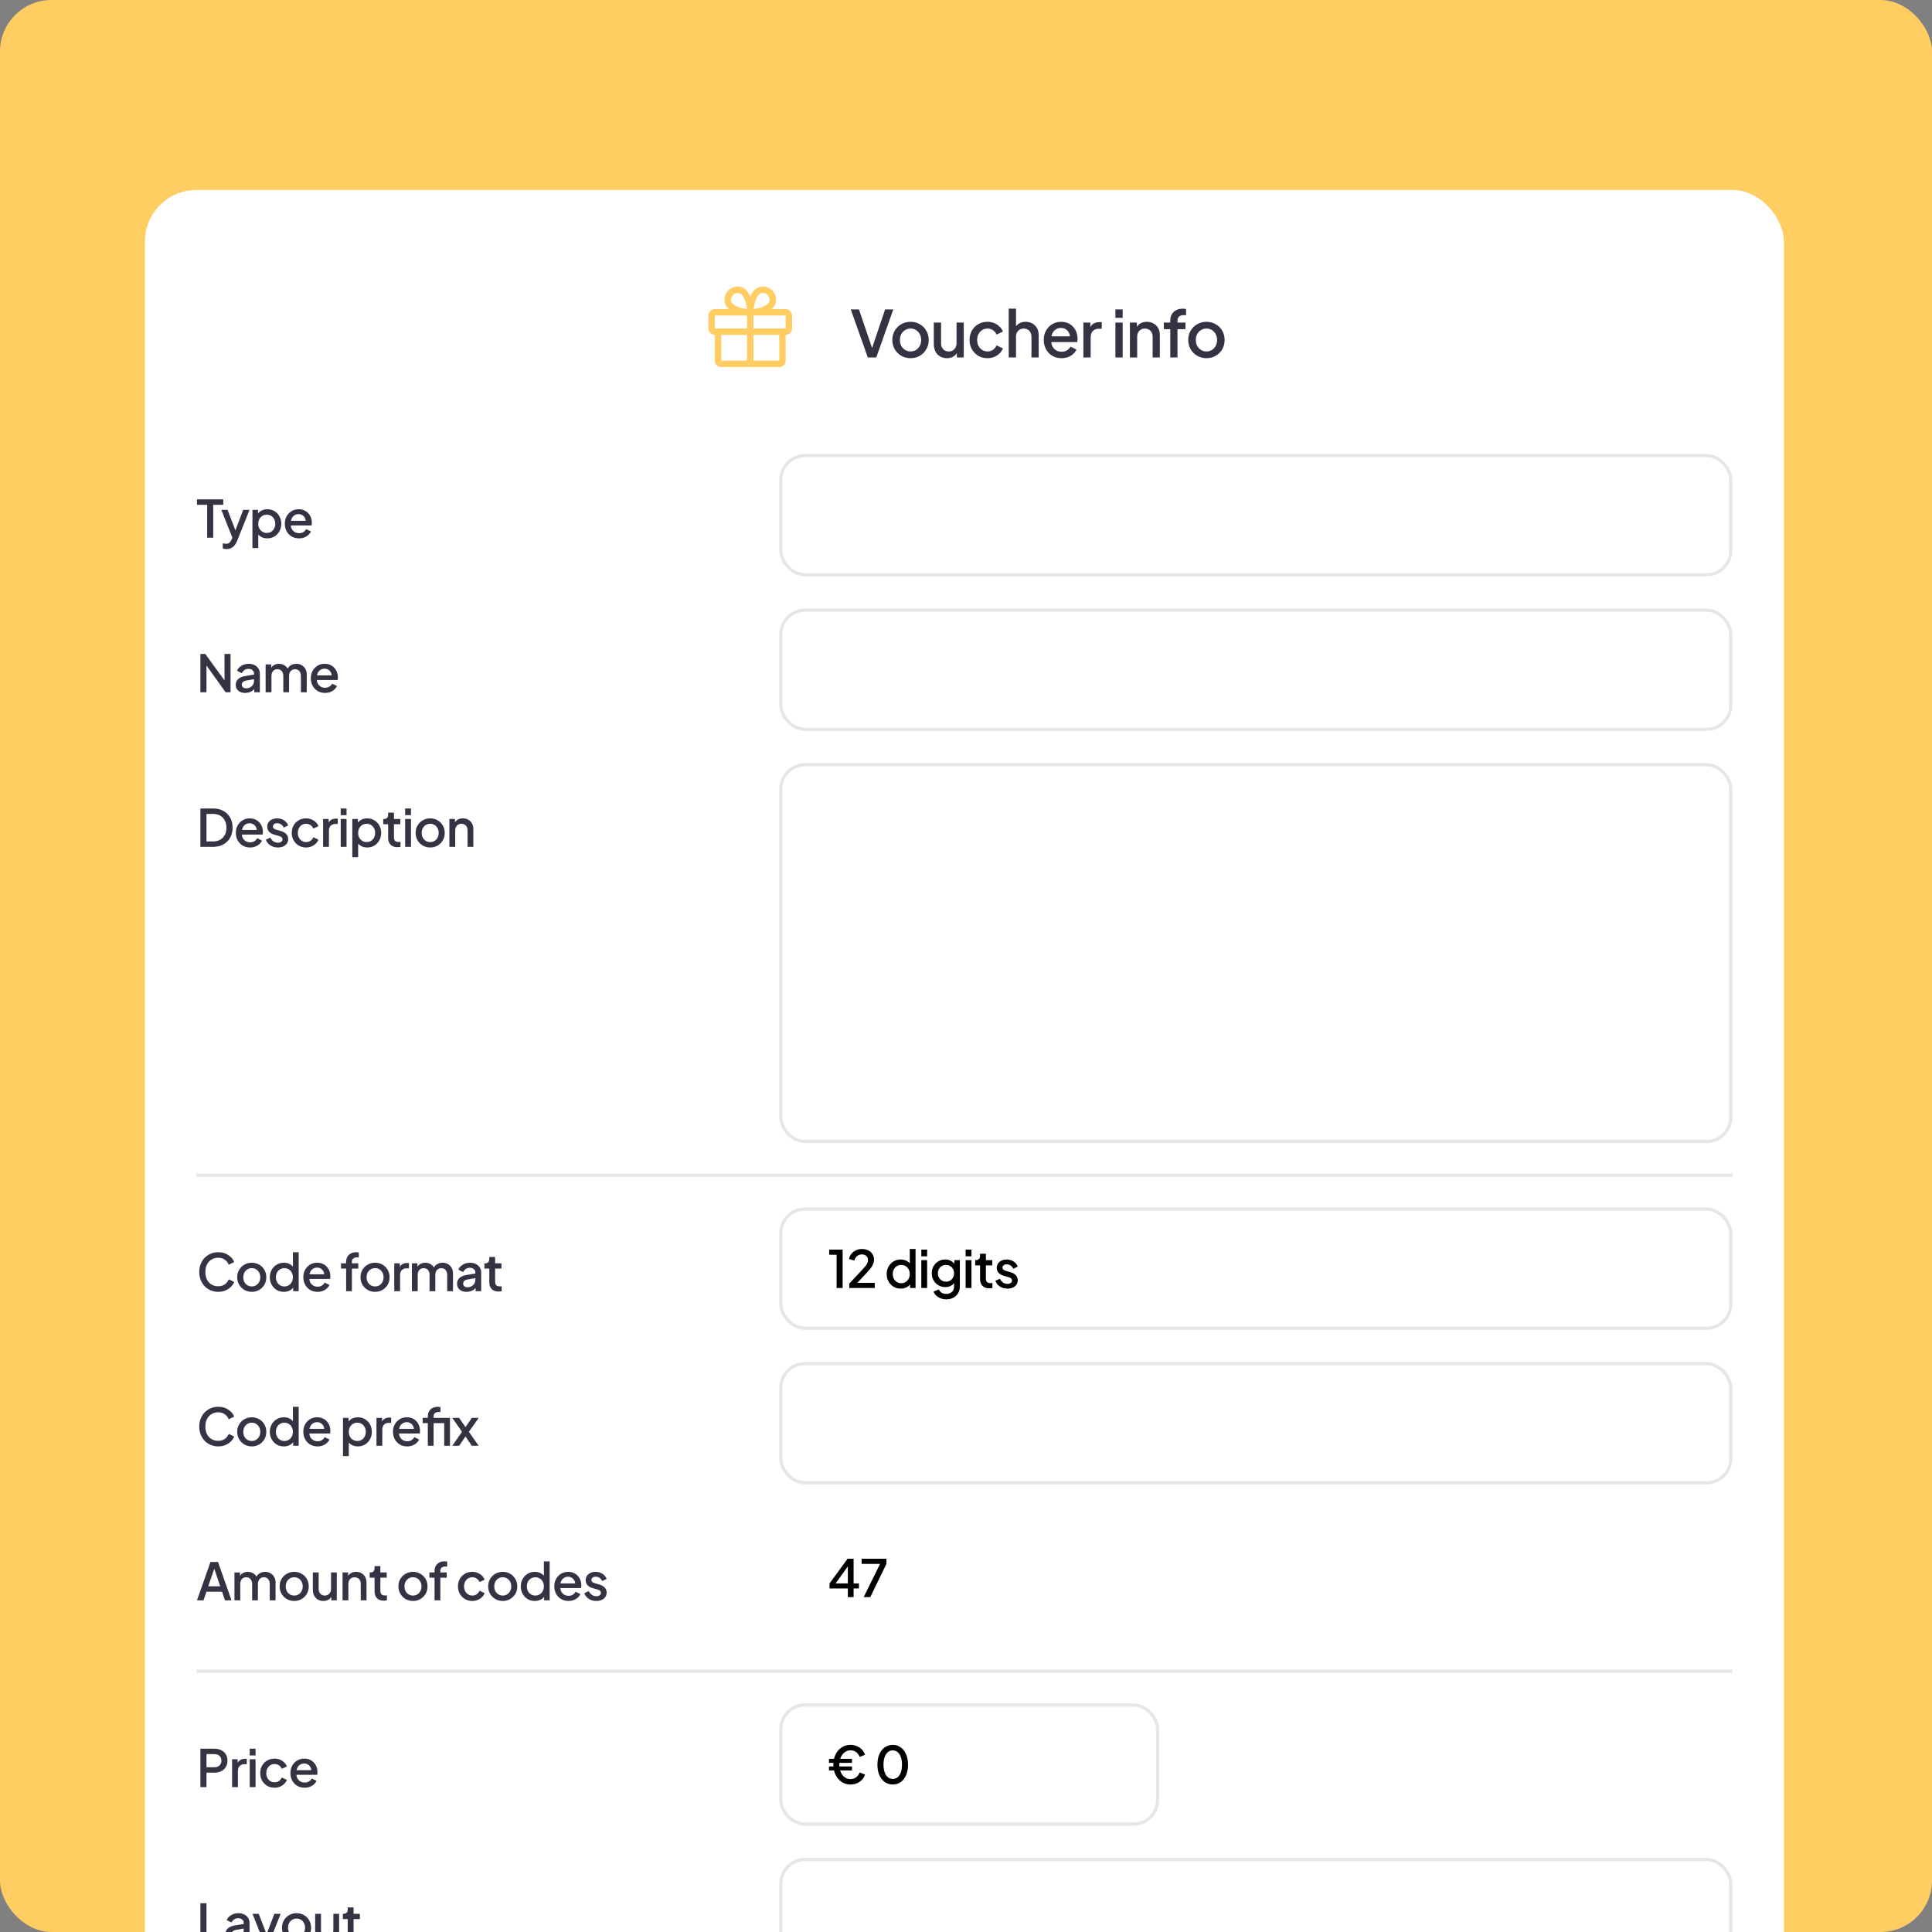 <svg width="600" height="600" viewBox="0 0 600 600" fill="none" xmlns="http://www.w3.org/2000/svg">
<rect x="0" y="0" width="600" height="600" fill="#808080" stroke="none"/>
<g clip-path="url(#clip0_8823_3966)">
<rect width="600" height="600" rx="16" fill="#FFCD62"/>
<rect x="45" y="59" width="509" height="572" rx="16" fill="white"/>
<path d="M244 96H239.615C239.664 95.959 239.714 95.919 239.761 95.875C240.141 95.538 240.447 95.126 240.66 94.665C240.873 94.204 240.989 93.704 241 93.196C241.016 92.641 240.919 92.088 240.714 91.572C240.509 91.055 240.201 90.586 239.808 90.193C239.415 89.8 238.946 89.492 238.43 89.286C237.913 89.081 237.36 88.984 236.805 89C236.297 89.011 235.797 89.127 235.336 89.34C234.875 89.553 234.462 89.859 234.125 90.239C233.658 90.78 233.279 91.391 233 92.049C232.721 91.391 232.342 90.78 231.875 90.239C231.538 89.859 231.125 89.553 230.664 89.34C230.203 89.127 229.703 89.011 229.195 89C228.64 88.984 228.087 89.081 227.57 89.286C227.054 89.492 226.585 89.8 226.192 90.193C225.799 90.586 225.491 91.055 225.286 91.572C225.081 92.088 224.984 92.641 225 93.196C225.011 93.704 225.127 94.204 225.34 94.665C225.553 95.126 225.859 95.538 226.239 95.875C226.286 95.916 226.336 95.956 226.385 96H222C221.47 96 220.961 96.211 220.586 96.586C220.211 96.961 220 97.47 220 98V102C220 102.53 220.211 103.039 220.586 103.414C220.961 103.789 221.47 104 222 104V112C222 112.53 222.211 113.039 222.586 113.414C222.961 113.789 223.47 114 224 114H242C242.53 114 243.039 113.789 243.414 113.414C243.789 113.039 244 112.53 244 112V104C244.53 104 245.039 103.789 245.414 103.414C245.789 103.039 246 102.53 246 102V98C246 97.47 245.789 96.961 245.414 96.586C245.039 96.211 244.53 96 244 96ZM235.625 91.564C235.783 91.389 235.976 91.249 236.191 91.152C236.406 91.055 236.639 91.004 236.875 91.001H236.936C237.213 91.003 237.486 91.06 237.74 91.169C237.994 91.277 238.224 91.436 238.417 91.634C238.609 91.833 238.759 92.068 238.86 92.326C238.96 92.584 239.007 92.859 239 93.135C238.997 93.371 238.946 93.604 238.849 93.819C238.753 94.034 238.612 94.227 238.438 94.385C237.251 95.435 235.283 95.805 234.062 95.935C234.212 94.611 234.625 92.688 235.625 91.564ZM227.614 91.609C228.001 91.221 228.526 91.003 229.074 91H229.135C229.371 91.003 229.604 91.054 229.819 91.151C230.034 91.248 230.227 91.388 230.385 91.562C231.434 92.748 231.804 94.713 231.934 95.927C230.719 95.802 228.754 95.427 227.569 94.379C227.394 94.221 227.254 94.028 227.157 93.813C227.06 93.597 227.009 93.365 227.006 93.129C226.998 92.848 227.048 92.568 227.151 92.307C227.255 92.046 227.411 91.808 227.609 91.609H227.614ZM222 98H232V102H222V98ZM224 104H232V112H224V104ZM242 112H234V104H242V112ZM244 102H234V98H244V102Z" fill="#FFCD62"/>
<path d="M269.5 111L264.22 96.1H266.76L271.08 108.82H270.58L274.88 96.1H277.42L272.14 111H269.5ZM282.777 111.24C281.737 111.24 280.783 110.993 279.917 110.5C279.063 110.007 278.383 109.333 277.877 108.48C277.37 107.627 277.117 106.66 277.117 105.58C277.117 104.487 277.37 103.52 277.877 102.68C278.383 101.827 279.063 101.16 279.917 100.68C280.77 100.187 281.723 99.94 282.777 99.94C283.843 99.94 284.797 100.187 285.637 100.68C286.49 101.16 287.163 101.827 287.657 102.68C288.163 103.52 288.417 104.487 288.417 105.58C288.417 106.673 288.163 107.647 287.657 108.5C287.15 109.353 286.47 110.027 285.617 110.52C284.763 111 283.817 111.24 282.777 111.24ZM282.777 109.14C283.417 109.14 283.983 108.987 284.477 108.68C284.97 108.373 285.357 107.953 285.637 107.42C285.93 106.873 286.077 106.26 286.077 105.58C286.077 104.9 285.93 104.293 285.637 103.76C285.357 103.227 284.97 102.807 284.477 102.5C283.983 102.193 283.417 102.04 282.777 102.04C282.15 102.04 281.583 102.193 281.077 102.5C280.583 102.807 280.19 103.227 279.897 103.76C279.617 104.293 279.477 104.9 279.477 105.58C279.477 106.26 279.617 106.873 279.897 107.42C280.19 107.953 280.583 108.373 281.077 108.68C281.583 108.987 282.15 109.14 282.777 109.14ZM294.083 111.24C293.27 111.24 292.556 111.06 291.943 110.7C291.33 110.327 290.85 109.813 290.503 109.16C290.17 108.493 290.003 107.727 290.003 106.86V100.18H292.263V106.66C292.263 107.153 292.363 107.587 292.563 107.96C292.763 108.333 293.043 108.627 293.403 108.84C293.763 109.04 294.176 109.14 294.643 109.14C295.123 109.14 295.543 109.033 295.903 108.82C296.263 108.607 296.543 108.307 296.743 107.92C296.956 107.533 297.063 107.08 297.063 106.56V100.18H299.303V111H297.163V108.88L297.403 109.16C297.15 109.827 296.73 110.34 296.143 110.7C295.556 111.06 294.87 111.24 294.083 111.24ZM306.682 111.24C305.602 111.24 304.642 110.993 303.802 110.5C302.975 109.993 302.315 109.313 301.822 108.46C301.342 107.607 301.102 106.64 301.102 105.56C301.102 104.493 301.342 103.533 301.822 102.68C302.302 101.827 302.962 101.16 303.802 100.68C304.642 100.187 305.602 99.94 306.682 99.94C307.415 99.94 308.102 100.073 308.742 100.34C309.382 100.593 309.935 100.947 310.402 101.4C310.882 101.853 311.235 102.38 311.462 102.98L309.482 103.9C309.255 103.34 308.889 102.893 308.382 102.56C307.889 102.213 307.322 102.04 306.682 102.04C306.069 102.04 305.515 102.193 305.022 102.5C304.542 102.793 304.162 103.213 303.882 103.76C303.602 104.293 303.462 104.9 303.462 105.58C303.462 106.26 303.602 106.873 303.882 107.42C304.162 107.953 304.542 108.373 305.022 108.68C305.515 108.987 306.069 109.14 306.682 109.14C307.335 109.14 307.902 108.973 308.382 108.64C308.875 108.293 309.242 107.833 309.482 107.26L311.462 108.2C311.249 108.773 310.902 109.293 310.422 109.76C309.955 110.213 309.402 110.573 308.762 110.84C308.122 111.107 307.429 111.24 306.682 111.24ZM313.271 111V95.86H315.531V102.3L315.171 102.02C315.437 101.34 315.864 100.827 316.451 100.48C317.037 100.12 317.717 99.94 318.491 99.94C319.291 99.94 319.997 100.113 320.611 100.46C321.224 100.807 321.704 101.287 322.051 101.9C322.397 102.513 322.571 103.213 322.571 104V111H320.331V104.62C320.331 104.073 320.224 103.613 320.011 103.24C319.811 102.853 319.531 102.56 319.171 102.36C318.811 102.147 318.397 102.04 317.931 102.04C317.477 102.04 317.064 102.147 316.691 102.36C316.331 102.56 316.044 102.853 315.831 103.24C315.631 103.627 315.531 104.087 315.531 104.62V111H313.271ZM329.67 111.24C328.59 111.24 327.63 110.993 326.79 110.5C325.963 109.993 325.316 109.313 324.85 108.46C324.383 107.593 324.15 106.627 324.15 105.56C324.15 104.467 324.383 103.5 324.85 102.66C325.33 101.82 325.97 101.16 326.77 100.68C327.57 100.187 328.476 99.94 329.49 99.94C330.303 99.94 331.03 100.08 331.67 100.36C332.31 100.64 332.85 101.027 333.29 101.52C333.73 102 334.063 102.553 334.29 103.18C334.53 103.807 334.65 104.473 334.65 105.18C334.65 105.353 334.643 105.533 334.63 105.72C334.616 105.907 334.59 106.08 334.55 106.24H325.93V104.44H333.27L332.19 105.26C332.323 104.607 332.276 104.027 332.05 103.52C331.836 103 331.503 102.593 331.05 102.3C330.61 101.993 330.09 101.84 329.49 101.84C328.89 101.84 328.356 101.993 327.89 102.3C327.423 102.593 327.063 103.02 326.81 103.58C326.556 104.127 326.456 104.793 326.51 105.58C326.443 106.313 326.543 106.953 326.81 107.5C327.09 108.047 327.476 108.473 327.97 108.78C328.476 109.087 329.05 109.24 329.69 109.24C330.343 109.24 330.896 109.093 331.35 108.8C331.816 108.507 332.183 108.127 332.45 107.66L334.29 108.56C334.076 109.067 333.743 109.527 333.29 109.94C332.85 110.34 332.316 110.66 331.69 110.9C331.076 111.127 330.403 111.24 329.67 111.24ZM336.455 111V100.18H338.615V102.36L338.415 102.04C338.655 101.333 339.042 100.827 339.575 100.52C340.108 100.2 340.748 100.04 341.495 100.04H342.155V102.1H341.215C340.468 102.1 339.862 102.333 339.395 102.8C338.942 103.253 338.715 103.907 338.715 104.76V111H336.455ZM346.397 111V100.18H348.657V111H346.397ZM346.397 98.7V96.1H348.657V98.7H346.397ZM350.9 111V100.18H353.06V102.3L352.8 102.02C353.066 101.34 353.493 100.827 354.08 100.48C354.666 100.12 355.346 99.94 356.12 99.94C356.92 99.94 357.626 100.113 358.24 100.46C358.853 100.807 359.333 101.287 359.68 101.9C360.026 102.513 360.2 103.22 360.2 104.02V111H357.96V104.62C357.96 104.073 357.86 103.613 357.66 103.24C357.46 102.853 357.173 102.56 356.8 102.36C356.44 102.147 356.026 102.04 355.56 102.04C355.093 102.04 354.673 102.147 354.3 102.36C353.94 102.56 353.66 102.853 353.46 103.24C353.26 103.627 353.16 104.087 353.16 104.62V111H350.9ZM363.438 111V102.22H361.438V100.18H363.438V99.62C363.438 98.807 363.605 98.127 363.938 97.58C364.272 97.02 364.732 96.593 365.318 96.3C365.918 96.007 366.605 95.86 367.378 95.86C367.525 95.86 367.692 95.873 367.878 95.9C368.065 95.913 368.218 95.933 368.338 95.96V97.92C368.232 97.893 368.112 97.88 367.978 97.88C367.845 97.867 367.738 97.86 367.658 97.86C367.058 97.86 366.578 98 366.218 98.28C365.858 98.547 365.678 98.993 365.678 99.62V100.18H368.158V102.22H365.678V111H363.438ZM374.675 111.24C373.635 111.24 372.682 110.993 371.815 110.5C370.962 110.007 370.282 109.333 369.775 108.48C369.268 107.627 369.015 106.66 369.015 105.58C369.015 104.487 369.268 103.52 369.775 102.68C370.282 101.827 370.962 101.16 371.815 100.68C372.668 100.187 373.622 99.94 374.675 99.94C375.742 99.94 376.695 100.187 377.535 100.68C378.388 101.16 379.062 101.827 379.555 102.68C380.062 103.52 380.315 104.487 380.315 105.58C380.315 106.673 380.062 107.647 379.555 108.5C379.048 109.353 378.368 110.027 377.515 110.52C376.662 111 375.715 111.24 374.675 111.24ZM374.675 109.14C375.315 109.14 375.882 108.987 376.375 108.68C376.868 108.373 377.255 107.953 377.535 107.42C377.828 106.873 377.975 106.26 377.975 105.58C377.975 104.9 377.828 104.293 377.535 103.76C377.255 103.227 376.868 102.807 376.375 102.5C375.882 102.193 375.315 102.04 374.675 102.04C374.048 102.04 373.482 102.193 372.975 102.5C372.482 102.807 372.088 103.227 371.795 103.76C371.515 104.293 371.375 104.9 371.375 105.58C371.375 106.26 371.515 106.873 371.795 107.42C372.088 107.953 372.482 108.373 372.975 108.68C373.482 108.987 374.048 109.14 374.675 109.14Z" fill="#000116" fill-opacity="0.8"/>
<g clip-path="url(#clip1_8823_3966)">
<path d="M64.344 167V156.76H61.176V155.08H69.336V156.76H66.216V167H64.344ZM70.379 170.52C70.166 170.52 69.952 170.499 69.739 170.456C69.536 170.424 69.35 170.371 69.179 170.296V168.744C69.307 168.776 69.462 168.803 69.643 168.824C69.824 168.856 70 168.872 70.171 168.872C70.672 168.872 71.04 168.76 71.275 168.536C71.52 168.323 71.739 167.992 71.931 167.544L72.507 166.232L72.475 167.752L68.731 158.344H70.667L73.435 165.56H72.779L75.531 158.344H77.483L73.659 167.944C73.456 168.456 73.2 168.904 72.891 169.288C72.592 169.683 72.235 169.987 71.819 170.2C71.414 170.413 70.934 170.52 70.379 170.52ZM78.4 170.2V158.344H80.128V160.136L79.92 159.72C80.24 159.229 80.667 158.845 81.2 158.568C81.734 158.291 82.342 158.152 83.024 158.152C83.846 158.152 84.582 158.349 85.232 158.744C85.894 159.139 86.411 159.677 86.784 160.36C87.168 161.043 87.36 161.811 87.36 162.664C87.36 163.517 87.168 164.285 86.784 164.968C86.411 165.651 85.899 166.195 85.248 166.6C84.598 166.995 83.856 167.192 83.024 167.192C82.352 167.192 81.739 167.053 81.184 166.776C80.64 166.499 80.219 166.099 79.92 165.576L80.208 165.24V170.2H78.4ZM82.848 165.512C83.36 165.512 83.814 165.389 84.208 165.144C84.603 164.899 84.912 164.563 85.136 164.136C85.371 163.699 85.488 163.208 85.488 162.664C85.488 162.12 85.371 161.635 85.136 161.208C84.912 160.781 84.603 160.445 84.208 160.2C83.814 159.955 83.36 159.832 82.848 159.832C82.347 159.832 81.894 159.955 81.488 160.2C81.094 160.445 80.779 160.781 80.544 161.208C80.32 161.635 80.208 162.12 80.208 162.664C80.208 163.208 80.32 163.699 80.544 164.136C80.779 164.563 81.094 164.899 81.488 165.144C81.894 165.389 82.347 165.512 82.848 165.512ZM92.863 167.192C91.999 167.192 91.231 166.995 90.559 166.6C89.898 166.195 89.38 165.651 89.007 164.968C88.634 164.275 88.447 163.501 88.447 162.648C88.447 161.773 88.634 161 89.007 160.328C89.391 159.656 89.903 159.128 90.543 158.744C91.183 158.349 91.909 158.152 92.719 158.152C93.37 158.152 93.951 158.264 94.463 158.488C94.975 158.712 95.407 159.021 95.759 159.416C96.111 159.8 96.378 160.243 96.559 160.744C96.751 161.245 96.847 161.779 96.847 162.344C96.847 162.483 96.842 162.627 96.831 162.776C96.82 162.925 96.799 163.064 96.767 163.192H89.871V161.752H95.743L94.879 162.408C94.986 161.885 94.948 161.421 94.767 161.016C94.597 160.6 94.33 160.275 93.967 160.04C93.615 159.795 93.199 159.672 92.719 159.672C92.239 159.672 91.812 159.795 91.439 160.04C91.066 160.275 90.778 160.616 90.575 161.064C90.373 161.501 90.293 162.035 90.335 162.664C90.282 163.251 90.362 163.763 90.575 164.2C90.799 164.637 91.109 164.979 91.503 165.224C91.909 165.469 92.367 165.592 92.879 165.592C93.402 165.592 93.844 165.475 94.207 165.24C94.581 165.005 94.874 164.701 95.087 164.328L96.559 165.048C96.388 165.453 96.122 165.821 95.759 166.152C95.407 166.472 94.981 166.728 94.479 166.92C93.989 167.101 93.45 167.192 92.863 167.192Z" fill="#000116" fill-opacity="0.8"/>
<rect x="242" y="141" width="296" height="38" rx="8" fill="white"/>
<rect x="242.5" y="141.5" width="295" height="37" rx="7.5" stroke="#000116" stroke-opacity="0.1"/>
</g>
<g clip-path="url(#clip2_8823_3966)">
<path d="M62.232 215V203.08H63.752L70.44 212.312L69.72 212.424V203.08H71.592V215H70.072L63.432 205.704L64.12 205.576V215H62.232ZM76.156 215.192C75.57 215.192 75.052 215.091 74.604 214.888C74.167 214.675 73.826 214.387 73.58 214.024C73.335 213.651 73.212 213.213 73.212 212.712C73.212 212.243 73.314 211.821 73.516 211.448C73.73 211.075 74.055 210.76 74.492 210.504C74.93 210.248 75.479 210.067 76.14 209.96L79.148 209.464V210.888L76.492 211.352C76.012 211.437 75.66 211.592 75.436 211.816C75.212 212.029 75.1 212.307 75.1 212.648C75.1 212.979 75.223 213.251 75.468 213.464C75.724 213.667 76.049 213.768 76.444 213.768C76.935 213.768 77.362 213.661 77.724 213.448C78.097 213.235 78.385 212.952 78.588 212.6C78.791 212.237 78.892 211.837 78.892 211.4V209.176C78.892 208.749 78.732 208.403 78.412 208.136C78.103 207.859 77.687 207.72 77.164 207.72C76.684 207.72 76.263 207.848 75.9 208.104C75.548 208.349 75.287 208.669 75.116 209.064L73.612 208.312C73.772 207.885 74.034 207.512 74.396 207.192C74.759 206.861 75.18 206.605 75.66 206.424C76.151 206.243 76.668 206.152 77.212 206.152C77.895 206.152 78.498 206.28 79.02 206.536C79.553 206.792 79.964 207.149 80.252 207.608C80.551 208.056 80.7 208.579 80.7 209.176V215H78.972V213.432L79.34 213.48C79.138 213.832 78.876 214.136 78.556 214.392C78.247 214.648 77.889 214.845 77.484 214.984C77.09 215.123 76.647 215.192 76.156 215.192ZM82.494 215V206.344H84.222V208.216L83.998 207.928C84.18 207.341 84.51 206.899 84.99 206.6C85.47 206.301 86.019 206.152 86.638 206.152C87.332 206.152 87.945 206.339 88.478 206.712C89.022 207.075 89.385 207.56 89.566 208.168L89.054 208.216C89.31 207.523 89.7 207.005 90.222 206.664C90.755 206.323 91.364 206.152 92.046 206.152C92.644 206.152 93.182 206.291 93.662 206.568C94.153 206.845 94.542 207.229 94.83 207.72C95.118 208.211 95.262 208.771 95.262 209.4V215H93.454V209.896C93.454 209.459 93.374 209.091 93.214 208.792C93.065 208.483 92.852 208.248 92.574 208.088C92.308 207.917 91.993 207.832 91.63 207.832C91.267 207.832 90.948 207.917 90.67 208.088C90.393 208.248 90.174 208.483 90.014 208.792C89.854 209.101 89.774 209.469 89.774 209.896V215H87.982V209.896C87.982 209.459 87.902 209.091 87.742 208.792C87.593 208.483 87.379 208.248 87.102 208.088C86.835 207.917 86.516 207.832 86.142 207.832C85.779 207.832 85.46 207.917 85.182 208.088C84.905 208.248 84.686 208.483 84.526 208.792C84.377 209.101 84.302 209.469 84.302 209.896V215H82.494ZM100.941 215.192C100.077 215.192 99.309 214.995 98.637 214.6C97.976 214.195 97.459 213.651 97.085 212.968C96.712 212.275 96.525 211.501 96.525 210.648C96.525 209.773 96.712 209 97.085 208.328C97.469 207.656 97.981 207.128 98.621 206.744C99.261 206.349 99.987 206.152 100.797 206.152C101.448 206.152 102.029 206.264 102.541 206.488C103.053 206.712 103.485 207.021 103.837 207.416C104.189 207.8 104.456 208.243 104.637 208.744C104.829 209.245 104.925 209.779 104.925 210.344C104.925 210.483 104.92 210.627 104.909 210.776C104.899 210.925 104.877 211.064 104.845 211.192H97.949V209.752H103.821L102.957 210.408C103.064 209.885 103.027 209.421 102.845 209.016C102.675 208.6 102.408 208.275 102.045 208.04C101.693 207.795 101.277 207.672 100.797 207.672C100.317 207.672 99.891 207.795 99.517 208.04C99.144 208.275 98.856 208.616 98.653 209.064C98.451 209.501 98.371 210.035 98.413 210.664C98.36 211.251 98.44 211.763 98.653 212.2C98.877 212.637 99.187 212.979 99.581 213.224C99.987 213.469 100.445 213.592 100.957 213.592C101.48 213.592 101.923 213.475 102.285 213.24C102.659 213.005 102.952 212.701 103.165 212.328L104.637 213.048C104.467 213.453 104.2 213.821 103.837 214.152C103.485 214.472 103.059 214.728 102.557 214.92C102.067 215.101 101.528 215.192 100.941 215.192Z" fill="#000116" fill-opacity="0.8"/>
<rect x="242" y="189" width="296" height="38" rx="8" fill="white"/>
<rect x="242.5" y="189.5" width="295" height="37" rx="7.5" stroke="#000116" stroke-opacity="0.1"/>
</g>
<g clip-path="url(#clip3_8823_3966)">
<path d="M62.232 263V251.08H66.136C67.373 251.08 68.445 251.331 69.352 251.832C70.269 252.323 70.979 253.016 71.48 253.912C71.981 254.808 72.232 255.848 72.232 257.032C72.232 258.205 71.981 259.245 71.48 260.152C70.979 261.048 70.269 261.747 69.352 262.248C68.445 262.749 67.373 263 66.136 263H62.232ZM64.12 261.32H66.168C67.011 261.32 67.741 261.144 68.36 260.792C68.989 260.44 69.475 259.944 69.816 259.304C70.157 258.664 70.328 257.907 70.328 257.032C70.328 256.157 70.152 255.405 69.8 254.776C69.459 254.136 68.979 253.64 68.36 253.288C67.741 252.936 67.011 252.76 66.168 252.76H64.12V261.32ZM77.659 263.192C76.795 263.192 76.027 262.995 75.355 262.6C74.694 262.195 74.177 261.651 73.803 260.968C73.43 260.275 73.243 259.501 73.243 258.648C73.243 257.773 73.43 257 73.803 256.328C74.187 255.656 74.699 255.128 75.339 254.744C75.979 254.349 76.705 254.152 77.515 254.152C78.166 254.152 78.747 254.264 79.259 254.488C79.771 254.712 80.203 255.021 80.555 255.416C80.907 255.8 81.174 256.243 81.355 256.744C81.547 257.245 81.643 257.779 81.643 258.344C81.643 258.483 81.638 258.627 81.627 258.776C81.617 258.925 81.595 259.064 81.563 259.192H74.667V257.752H80.539L79.675 258.408C79.782 257.885 79.745 257.421 79.563 257.016C79.393 256.6 79.126 256.275 78.763 256.04C78.411 255.795 77.995 255.672 77.515 255.672C77.035 255.672 76.609 255.795 76.235 256.04C75.862 256.275 75.574 256.616 75.371 257.064C75.169 257.501 75.089 258.035 75.131 258.664C75.078 259.251 75.158 259.763 75.371 260.2C75.595 260.637 75.905 260.979 76.299 261.224C76.705 261.469 77.163 261.592 77.675 261.592C78.198 261.592 78.641 261.475 79.003 261.24C79.377 261.005 79.67 260.701 79.883 260.328L81.355 261.048C81.185 261.453 80.918 261.821 80.555 262.152C80.203 262.472 79.777 262.728 79.275 262.92C78.785 263.101 78.246 263.192 77.659 263.192ZM86.288 263.192C85.403 263.192 84.624 262.973 83.952 262.536C83.29 262.099 82.826 261.512 82.56 260.776L83.952 260.12C84.186 260.611 84.507 261 84.912 261.288C85.328 261.576 85.787 261.72 86.288 261.72C86.715 261.72 87.061 261.624 87.328 261.432C87.594 261.24 87.728 260.979 87.728 260.648C87.728 260.435 87.669 260.264 87.552 260.136C87.434 259.997 87.285 259.885 87.104 259.8C86.933 259.715 86.757 259.651 86.576 259.608L85.216 259.224C84.469 259.011 83.909 258.691 83.536 258.264C83.173 257.827 82.992 257.32 82.992 256.744C82.992 256.221 83.125 255.768 83.392 255.384C83.659 254.989 84.026 254.685 84.496 254.472C84.965 254.259 85.493 254.152 86.08 254.152C86.869 254.152 87.573 254.349 88.192 254.744C88.811 255.128 89.248 255.667 89.504 256.36L88.112 257.016C87.941 256.6 87.669 256.269 87.296 256.024C86.933 255.779 86.522 255.656 86.064 255.656C85.669 255.656 85.355 255.752 85.12 255.944C84.885 256.125 84.768 256.365 84.768 256.664C84.768 256.867 84.821 257.037 84.928 257.176C85.034 257.304 85.173 257.411 85.344 257.496C85.514 257.571 85.691 257.635 85.872 257.688L87.28 258.104C87.995 258.307 88.544 258.627 88.928 259.064C89.312 259.491 89.504 260.003 89.504 260.6C89.504 261.112 89.365 261.565 89.088 261.96C88.821 262.344 88.448 262.648 87.968 262.872C87.488 263.085 86.928 263.192 86.288 263.192ZM95.067 263.192C94.203 263.192 93.435 262.995 92.763 262.6C92.102 262.195 91.574 261.651 91.179 260.968C90.795 260.285 90.603 259.512 90.603 258.648C90.603 257.795 90.795 257.027 91.179 256.344C91.563 255.661 92.091 255.128 92.763 254.744C93.435 254.349 94.203 254.152 95.067 254.152C95.654 254.152 96.203 254.259 96.715 254.472C97.227 254.675 97.67 254.957 98.043 255.32C98.427 255.683 98.71 256.104 98.891 256.584L97.307 257.32C97.126 256.872 96.833 256.515 96.427 256.248C96.033 255.971 95.579 255.832 95.067 255.832C94.577 255.832 94.134 255.955 93.739 256.2C93.355 256.435 93.051 256.771 92.827 257.208C92.603 257.635 92.491 258.12 92.491 258.664C92.491 259.208 92.603 259.699 92.827 260.136C93.051 260.563 93.355 260.899 93.739 261.144C94.134 261.389 94.577 261.512 95.067 261.512C95.59 261.512 96.043 261.379 96.427 261.112C96.822 260.835 97.115 260.467 97.307 260.008L98.891 260.76C98.721 261.219 98.443 261.635 98.059 262.008C97.686 262.371 97.243 262.659 96.731 262.872C96.219 263.085 95.665 263.192 95.067 263.192ZM100.339 263V254.344H102.067V256.088L101.907 255.832C102.099 255.267 102.408 254.861 102.835 254.616C103.261 254.36 103.773 254.232 104.371 254.232H104.899V255.88H104.147C103.549 255.88 103.064 256.067 102.691 256.44C102.328 256.803 102.147 257.325 102.147 258.008V263H100.339ZM105.815 263V254.344H107.623V263H105.815ZM105.815 253.16V251.08H107.623V253.16H105.815ZM109.417 266.2V254.344H111.145V256.136L110.937 255.72C111.257 255.229 111.684 254.845 112.217 254.568C112.751 254.291 113.359 254.152 114.041 254.152C114.863 254.152 115.599 254.349 116.249 254.744C116.911 255.139 117.428 255.677 117.801 256.36C118.185 257.043 118.377 257.811 118.377 258.664C118.377 259.517 118.185 260.285 117.801 260.968C117.428 261.651 116.916 262.195 116.265 262.6C115.615 262.995 114.873 263.192 114.041 263.192C113.369 263.192 112.756 263.053 112.201 262.776C111.657 262.499 111.236 262.099 110.937 261.576L111.225 261.24V266.2H109.417ZM113.865 261.512C114.377 261.512 114.831 261.389 115.225 261.144C115.62 260.899 115.929 260.563 116.153 260.136C116.388 259.699 116.505 259.208 116.505 258.664C116.505 258.12 116.388 257.635 116.153 257.208C115.929 256.781 115.62 256.445 115.225 256.2C114.831 255.955 114.377 255.832 113.865 255.832C113.364 255.832 112.911 255.955 112.505 256.2C112.111 256.445 111.796 256.781 111.561 257.208C111.337 257.635 111.225 258.12 111.225 258.664C111.225 259.208 111.337 259.699 111.561 260.136C111.796 260.563 112.111 260.899 112.505 261.144C112.911 261.389 113.364 261.512 113.865 261.512ZM123.404 263.096C122.497 263.096 121.793 262.84 121.292 262.328C120.79 261.816 120.54 261.096 120.54 260.168V255.976H119.02V254.344H119.26C119.665 254.344 119.98 254.227 120.204 253.992C120.428 253.757 120.54 253.437 120.54 253.032V252.36H122.348V254.344H124.316V255.976H122.348V260.088C122.348 260.387 122.396 260.643 122.492 260.856C122.588 261.059 122.742 261.219 122.956 261.336C123.169 261.443 123.446 261.496 123.788 261.496C123.873 261.496 123.969 261.491 124.076 261.48C124.182 261.469 124.284 261.459 124.38 261.448V263C124.23 263.021 124.065 263.043 123.884 263.064C123.702 263.085 123.542 263.096 123.404 263.096ZM125.824 263V254.344H127.632V263H125.824ZM125.824 253.16V251.08H127.632V253.16H125.824ZM133.602 263.192C132.77 263.192 132.007 262.995 131.314 262.6C130.631 262.205 130.087 261.667 129.682 260.984C129.277 260.301 129.074 259.528 129.074 258.664C129.074 257.789 129.277 257.016 129.682 256.344C130.087 255.661 130.631 255.128 131.314 254.744C131.997 254.349 132.759 254.152 133.602 254.152C134.455 254.152 135.218 254.349 135.89 254.744C136.573 255.128 137.111 255.661 137.506 256.344C137.911 257.016 138.114 257.789 138.114 258.664C138.114 259.539 137.911 260.317 137.506 261C137.101 261.683 136.557 262.221 135.874 262.616C135.191 263 134.434 263.192 133.602 263.192ZM133.602 261.512C134.114 261.512 134.567 261.389 134.962 261.144C135.357 260.899 135.666 260.563 135.89 260.136C136.125 259.699 136.242 259.208 136.242 258.664C136.242 258.12 136.125 257.635 135.89 257.208C135.666 256.781 135.357 256.445 134.962 256.2C134.567 255.955 134.114 255.832 133.602 255.832C133.101 255.832 132.647 255.955 132.242 256.2C131.847 256.445 131.533 256.781 131.298 257.208C131.074 257.635 130.962 258.12 130.962 258.664C130.962 259.208 131.074 259.699 131.298 260.136C131.533 260.563 131.847 260.899 132.242 261.144C132.647 261.389 133.101 261.512 133.602 261.512ZM139.559 263V254.344H141.287V256.04L141.079 255.816C141.292 255.272 141.634 254.861 142.103 254.584C142.572 254.296 143.116 254.152 143.735 254.152C144.375 254.152 144.94 254.291 145.431 254.568C145.922 254.845 146.306 255.229 146.583 255.72C146.86 256.211 146.999 256.776 146.999 257.416V263H145.207V257.896C145.207 257.459 145.127 257.091 144.967 256.792C144.807 256.483 144.578 256.248 144.279 256.088C143.991 255.917 143.66 255.832 143.287 255.832C142.914 255.832 142.578 255.917 142.279 256.088C141.991 256.248 141.767 256.483 141.607 256.792C141.447 257.101 141.367 257.469 141.367 257.896V263H139.559Z" fill="#000116" fill-opacity="0.8"/>
<rect x="242" y="237" width="296" height="118" rx="8" fill="white"/>
<rect x="242.5" y="237.5" width="295" height="117" rx="7.5" stroke="#000116" stroke-opacity="0.1"/>
</g>
<path d="M61 365H538" stroke="#000116" stroke-opacity="0.1"/>
<g clip-path="url(#clip4_8823_3966)">
<path d="M67.784 401.192C66.941 401.192 66.157 401.037 65.432 400.728C64.717 400.419 64.093 399.992 63.56 399.448C63.037 398.893 62.627 398.243 62.328 397.496C62.029 396.749 61.88 395.928 61.88 395.032C61.88 394.147 62.024 393.331 62.312 392.584C62.611 391.827 63.027 391.176 63.56 390.632C64.093 390.077 64.717 389.651 65.432 389.352C66.147 389.043 66.931 388.888 67.784 388.888C68.627 388.888 69.379 389.032 70.04 389.32C70.712 389.608 71.277 389.987 71.736 390.456C72.195 390.915 72.525 391.416 72.728 391.96L71.032 392.76C70.776 392.12 70.365 391.603 69.8 391.208C69.245 390.803 68.573 390.6 67.784 390.6C66.995 390.6 66.296 390.787 65.688 391.16C65.08 391.533 64.605 392.051 64.264 392.712C63.933 393.373 63.768 394.147 63.768 395.032C63.768 395.917 63.933 396.696 64.264 397.368C64.605 398.029 65.08 398.547 65.688 398.92C66.296 399.283 66.995 399.464 67.784 399.464C68.573 399.464 69.245 399.267 69.8 398.872C70.365 398.477 70.776 397.96 71.032 397.32L72.728 398.12C72.525 398.653 72.195 399.155 71.736 399.624C71.277 400.093 70.712 400.472 70.04 400.76C69.379 401.048 68.627 401.192 67.784 401.192ZM78.193 401.192C77.361 401.192 76.599 400.995 75.905 400.6C75.223 400.205 74.679 399.667 74.273 398.984C73.868 398.301 73.665 397.528 73.665 396.664C73.665 395.789 73.868 395.016 74.273 394.344C74.679 393.661 75.223 393.128 75.905 392.744C76.588 392.349 77.351 392.152 78.193 392.152C79.047 392.152 79.809 392.349 80.481 392.744C81.164 393.128 81.703 393.661 82.097 394.344C82.503 395.016 82.705 395.789 82.705 396.664C82.705 397.539 82.503 398.317 82.097 399C81.692 399.683 81.148 400.221 80.465 400.616C79.783 401 79.025 401.192 78.193 401.192ZM78.193 399.512C78.705 399.512 79.159 399.389 79.553 399.144C79.948 398.899 80.257 398.563 80.481 398.136C80.716 397.699 80.833 397.208 80.833 396.664C80.833 396.12 80.716 395.635 80.481 395.208C80.257 394.781 79.948 394.445 79.553 394.2C79.159 393.955 78.705 393.832 78.193 393.832C77.692 393.832 77.239 393.955 76.833 394.2C76.439 394.445 76.124 394.781 75.889 395.208C75.665 395.635 75.553 396.12 75.553 396.664C75.553 397.208 75.665 397.699 75.889 398.136C76.124 398.563 76.439 398.899 76.833 399.144C77.239 399.389 77.692 399.512 78.193 399.512ZM88.15 401.192C87.318 401.192 86.572 400.995 85.91 400.6C85.26 400.195 84.742 399.651 84.358 398.968C83.985 398.285 83.798 397.517 83.798 396.664C83.798 395.811 83.99 395.043 84.374 394.36C84.758 393.677 85.276 393.139 85.926 392.744C86.577 392.349 87.313 392.152 88.134 392.152C88.828 392.152 89.441 392.291 89.974 392.568C90.508 392.845 90.929 393.229 91.238 393.72L90.966 394.136V388.888H92.758V401H91.046V399.24L91.254 399.576C90.956 400.099 90.529 400.499 89.974 400.776C89.42 401.053 88.812 401.192 88.15 401.192ZM88.326 399.512C88.828 399.512 89.276 399.389 89.67 399.144C90.076 398.899 90.39 398.563 90.614 398.136C90.849 397.699 90.966 397.208 90.966 396.664C90.966 396.12 90.849 395.635 90.614 395.208C90.39 394.781 90.076 394.445 89.67 394.2C89.276 393.955 88.828 393.832 88.326 393.832C87.825 393.832 87.372 393.955 86.966 394.2C86.561 394.445 86.246 394.781 86.022 395.208C85.798 395.635 85.686 396.12 85.686 396.664C85.686 397.208 85.798 397.699 86.022 398.136C86.246 398.563 86.556 398.899 86.95 399.144C87.356 399.389 87.814 399.512 88.326 399.512ZM98.613 401.192C97.749 401.192 96.981 400.995 96.309 400.6C95.648 400.195 95.13 399.651 94.757 398.968C94.384 398.275 94.197 397.501 94.197 396.648C94.197 395.773 94.384 395 94.757 394.328C95.141 393.656 95.653 393.128 96.293 392.744C96.933 392.349 97.659 392.152 98.469 392.152C99.12 392.152 99.701 392.264 100.213 392.488C100.725 392.712 101.157 393.021 101.509 393.416C101.861 393.8 102.128 394.243 102.309 394.744C102.501 395.245 102.597 395.779 102.597 396.344C102.597 396.483 102.592 396.627 102.581 396.776C102.57 396.925 102.549 397.064 102.517 397.192H95.621V395.752H101.493L100.629 396.408C100.736 395.885 100.698 395.421 100.517 395.016C100.346 394.6 100.08 394.275 99.717 394.04C99.365 393.795 98.949 393.672 98.469 393.672C97.989 393.672 97.562 393.795 97.189 394.04C96.816 394.275 96.528 394.616 96.325 395.064C96.123 395.501 96.043 396.035 96.085 396.664C96.032 397.251 96.112 397.763 96.325 398.2C96.549 398.637 96.859 398.979 97.253 399.224C97.659 399.469 98.117 399.592 98.629 399.592C99.152 399.592 99.594 399.475 99.957 399.24C100.33 399.005 100.624 398.701 100.837 398.328L102.309 399.048C102.138 399.453 101.872 399.821 101.509 400.152C101.157 400.472 100.73 400.728 100.229 400.92C99.739 401.101 99.2 401.192 98.613 401.192ZM107.495 401V393.976H105.895V392.344H107.495V391.896C107.495 391.245 107.628 390.701 107.895 390.264C108.161 389.816 108.529 389.475 108.999 389.24C109.479 389.005 110.028 388.888 110.647 388.888C110.764 388.888 110.897 388.899 111.047 388.92C111.196 388.931 111.319 388.947 111.415 388.968V390.536C111.329 390.515 111.233 390.504 111.127 390.504C111.02 390.493 110.935 390.488 110.871 390.488C110.391 390.488 110.007 390.6 109.719 390.824C109.431 391.037 109.287 391.395 109.287 391.896V392.344H111.271V393.976H109.287V401H107.495ZM116.484 401.192C115.652 401.192 114.889 400.995 114.196 400.6C113.513 400.205 112.969 399.667 112.564 398.984C112.159 398.301 111.956 397.528 111.956 396.664C111.956 395.789 112.159 395.016 112.564 394.344C112.969 393.661 113.513 393.128 114.196 392.744C114.879 392.349 115.641 392.152 116.484 392.152C117.337 392.152 118.1 392.349 118.772 392.744C119.455 393.128 119.993 393.661 120.388 394.344C120.793 395.016 120.996 395.789 120.996 396.664C120.996 397.539 120.793 398.317 120.388 399C119.983 399.683 119.439 400.221 118.756 400.616C118.073 401 117.316 401.192 116.484 401.192ZM116.484 399.512C116.996 399.512 117.449 399.389 117.844 399.144C118.239 398.899 118.548 398.563 118.772 398.136C119.007 397.699 119.124 397.208 119.124 396.664C119.124 396.12 119.007 395.635 118.772 395.208C118.548 394.781 118.239 394.445 117.844 394.2C117.449 393.955 116.996 393.832 116.484 393.832C115.983 393.832 115.529 393.955 115.124 394.2C114.729 394.445 114.415 394.781 114.18 395.208C113.956 395.635 113.844 396.12 113.844 396.664C113.844 397.208 113.956 397.699 114.18 398.136C114.415 398.563 114.729 398.899 115.124 399.144C115.529 399.389 115.983 399.512 116.484 399.512ZM122.441 401V392.344H124.169V394.088L124.009 393.832C124.201 393.267 124.51 392.861 124.937 392.616C125.364 392.36 125.876 392.232 126.473 392.232H127.001V393.88H126.249C125.652 393.88 125.166 394.067 124.793 394.44C124.43 394.803 124.249 395.325 124.249 396.008V401H122.441ZM127.918 401V392.344H129.646V394.216L129.422 393.928C129.603 393.341 129.934 392.899 130.414 392.6C130.894 392.301 131.443 392.152 132.062 392.152C132.755 392.152 133.369 392.339 133.902 392.712C134.446 393.075 134.809 393.56 134.99 394.168L134.478 394.216C134.734 393.523 135.123 393.005 135.646 392.664C136.179 392.323 136.787 392.152 137.47 392.152C138.067 392.152 138.606 392.291 139.086 392.568C139.577 392.845 139.966 393.229 140.254 393.72C140.542 394.211 140.686 394.771 140.686 395.4V401H138.878V395.896C138.878 395.459 138.798 395.091 138.638 394.792C138.489 394.483 138.275 394.248 137.998 394.088C137.731 393.917 137.417 393.832 137.054 393.832C136.691 393.832 136.371 393.917 136.094 394.088C135.817 394.248 135.598 394.483 135.438 394.792C135.278 395.101 135.198 395.469 135.198 395.896V401H133.406V395.896C133.406 395.459 133.326 395.091 133.166 394.792C133.017 394.483 132.803 394.248 132.526 394.088C132.259 393.917 131.939 393.832 131.566 393.832C131.203 393.832 130.883 393.917 130.606 394.088C130.329 394.248 130.11 394.483 129.95 394.792C129.801 395.101 129.726 395.469 129.726 395.896V401H127.918ZM144.893 401.192C144.306 401.192 143.789 401.091 143.341 400.888C142.904 400.675 142.562 400.387 142.317 400.024C142.072 399.651 141.949 399.213 141.949 398.712C141.949 398.243 142.05 397.821 142.253 397.448C142.466 397.075 142.792 396.76 143.229 396.504C143.666 396.248 144.216 396.067 144.877 395.96L147.885 395.464V396.888L145.229 397.352C144.749 397.437 144.397 397.592 144.173 397.816C143.949 398.029 143.837 398.307 143.837 398.648C143.837 398.979 143.96 399.251 144.205 399.464C144.461 399.667 144.786 399.768 145.181 399.768C145.672 399.768 146.098 399.661 146.461 399.448C146.834 399.235 147.122 398.952 147.325 398.6C147.528 398.237 147.629 397.837 147.629 397.4V395.176C147.629 394.749 147.469 394.403 147.149 394.136C146.84 393.859 146.424 393.72 145.901 393.72C145.421 393.72 145 393.848 144.637 394.104C144.285 394.349 144.024 394.669 143.853 395.064L142.349 394.312C142.509 393.885 142.77 393.512 143.133 393.192C143.496 392.861 143.917 392.605 144.397 392.424C144.888 392.243 145.405 392.152 145.949 392.152C146.632 392.152 147.234 392.28 147.757 392.536C148.29 392.792 148.701 393.149 148.989 393.608C149.288 394.056 149.437 394.579 149.437 395.176V401H147.709V399.432L148.077 399.48C147.874 399.832 147.613 400.136 147.293 400.392C146.984 400.648 146.626 400.845 146.221 400.984C145.826 401.123 145.384 401.192 144.893 401.192ZM154.819 401.096C153.912 401.096 153.208 400.84 152.707 400.328C152.205 399.816 151.955 399.096 151.955 398.168V393.976H150.435V392.344H150.675C151.08 392.344 151.395 392.227 151.619 391.992C151.843 391.757 151.955 391.437 151.955 391.032V390.36H153.763V392.344H155.731V393.976H153.763V398.088C153.763 398.387 153.811 398.643 153.907 398.856C154.003 399.059 154.157 399.219 154.371 399.336C154.584 399.443 154.861 399.496 155.203 399.496C155.288 399.496 155.384 399.491 155.491 399.48C155.597 399.469 155.699 399.459 155.795 399.448V401C155.645 401.021 155.48 401.043 155.299 401.064C155.117 401.085 154.957 401.096 154.819 401.096Z" fill="#000116" fill-opacity="0.8"/>
<rect x="242" y="375" width="296" height="38" rx="8" fill="white"/>
<rect x="242.5" y="375.5" width="295" height="37" rx="7.5" stroke="#000116" stroke-opacity="0.1"/>
<path d="M259.816 400V389.68H257.528V388.08H261.688V400H259.816ZM263.746 400V398.64L267.01 395.152C267.65 394.469 268.151 393.92 268.514 393.504C268.887 393.077 269.154 392.704 269.314 392.384C269.484 392.064 269.57 391.728 269.57 391.376C269.57 390.8 269.394 390.357 269.042 390.048C268.69 389.728 268.236 389.568 267.682 389.568C267.106 389.568 266.61 389.733 266.194 390.064C265.778 390.384 265.49 390.853 265.33 391.472L263.666 390.992C263.794 390.363 264.05 389.819 264.434 389.36C264.818 388.891 265.287 388.528 265.842 388.272C266.407 388.016 267.015 387.888 267.666 387.888C268.423 387.888 269.084 388.032 269.65 388.32C270.215 388.597 270.652 388.987 270.962 389.488C271.282 389.989 271.442 390.571 271.442 391.232C271.442 391.669 271.356 392.096 271.186 392.512C271.026 392.917 270.775 393.349 270.434 393.808C270.092 394.256 269.655 394.763 269.122 395.328L266.242 398.4H271.666V400H263.746ZM279.721 400.192C278.889 400.192 278.142 399.995 277.481 399.6C276.83 399.195 276.313 398.651 275.929 397.968C275.556 397.285 275.369 396.517 275.369 395.664C275.369 394.811 275.561 394.043 275.945 393.36C276.329 392.677 276.846 392.139 277.497 391.744C278.148 391.349 278.884 391.152 279.705 391.152C280.398 391.152 281.012 391.291 281.545 391.568C282.078 391.845 282.5 392.229 282.809 392.72L282.537 393.136V387.888H284.329V400H282.617V398.24L282.825 398.576C282.526 399.099 282.1 399.499 281.545 399.776C280.99 400.053 280.382 400.192 279.721 400.192ZM279.897 398.512C280.398 398.512 280.846 398.389 281.241 398.144C281.646 397.899 281.961 397.563 282.185 397.136C282.42 396.699 282.537 396.208 282.537 395.664C282.537 395.12 282.42 394.635 282.185 394.208C281.961 393.781 281.646 393.445 281.241 393.2C280.846 392.955 280.398 392.832 279.897 392.832C279.396 392.832 278.942 392.955 278.537 393.2C278.132 393.445 277.817 393.781 277.593 394.208C277.369 394.635 277.257 395.12 277.257 395.664C277.257 396.208 277.369 396.699 277.593 397.136C277.817 397.563 278.126 397.899 278.521 398.144C278.926 398.389 279.385 398.512 279.897 398.512ZM286.12 400V391.344H287.928V400H286.12ZM286.12 390.16V388.08H287.928V390.16H286.12ZM293.898 403.52C293.268 403.52 292.687 403.419 292.154 403.216C291.62 403.013 291.162 402.731 290.778 402.368C290.394 402.016 290.106 401.6 289.914 401.12L291.578 400.432C291.727 400.837 291.999 401.173 292.394 401.44C292.799 401.707 293.295 401.84 293.882 401.84C294.34 401.84 294.751 401.749 295.114 401.568C295.476 401.397 295.764 401.141 295.978 400.8C296.191 400.469 296.298 400.069 296.298 399.6V397.648L296.618 398.016C296.319 398.571 295.903 398.992 295.37 399.28C294.847 399.568 294.255 399.712 293.594 399.712C292.794 399.712 292.074 399.525 291.434 399.152C290.794 398.779 290.287 398.267 289.914 397.616C289.551 396.965 289.37 396.235 289.37 395.424C289.37 394.603 289.551 393.872 289.914 393.232C290.287 392.592 290.788 392.085 291.418 391.712C292.047 391.339 292.767 391.152 293.578 391.152C294.239 391.152 294.826 391.296 295.338 391.584C295.86 391.861 296.287 392.267 296.618 392.8L296.378 393.248V391.344H298.09V399.6C298.09 400.347 297.908 401.013 297.546 401.6C297.194 402.197 296.703 402.667 296.074 403.008C295.444 403.349 294.719 403.52 293.898 403.52ZM293.802 398.032C294.282 398.032 294.708 397.92 295.082 397.696C295.455 397.461 295.748 397.152 295.962 396.768C296.186 396.373 296.298 395.931 296.298 395.44C296.298 394.949 296.186 394.507 295.962 394.112C295.738 393.717 295.439 393.408 295.066 393.184C294.692 392.949 294.271 392.832 293.802 392.832C293.311 392.832 292.874 392.949 292.49 393.184C292.106 393.408 291.802 393.717 291.578 394.112C291.364 394.496 291.258 394.939 291.258 395.44C291.258 395.92 291.364 396.357 291.578 396.752C291.802 397.147 292.106 397.461 292.49 397.696C292.874 397.92 293.311 398.032 293.802 398.032ZM299.886 400V391.344H301.694V400H299.886ZM299.886 390.16V388.08H301.694V390.16H299.886ZM307.232 400.096C306.325 400.096 305.621 399.84 305.12 399.328C304.619 398.816 304.368 398.096 304.368 397.168V392.976H302.848V391.344H303.088C303.493 391.344 303.808 391.227 304.032 390.992C304.256 390.757 304.368 390.437 304.368 390.032V389.36H306.176V391.344H308.144V392.976H306.176V397.088C306.176 397.387 306.224 397.643 306.32 397.856C306.416 398.059 306.571 398.219 306.784 398.336C306.997 398.443 307.275 398.496 307.616 398.496C307.701 398.496 307.797 398.491 307.904 398.48C308.011 398.469 308.112 398.459 308.208 398.448V400C308.059 400.021 307.893 400.043 307.712 400.064C307.531 400.085 307.371 400.096 307.232 400.096ZM312.852 400.192C311.967 400.192 311.188 399.973 310.516 399.536C309.855 399.099 309.391 398.512 309.124 397.776L310.516 397.12C310.751 397.611 311.071 398 311.476 398.288C311.892 398.576 312.351 398.72 312.852 398.72C313.279 398.72 313.626 398.624 313.892 398.432C314.159 398.24 314.292 397.979 314.292 397.648C314.292 397.435 314.234 397.264 314.116 397.136C313.999 396.997 313.85 396.885 313.668 396.8C313.498 396.715 313.322 396.651 313.14 396.608L311.78 396.224C311.034 396.011 310.474 395.691 310.1 395.264C309.738 394.827 309.556 394.32 309.556 393.744C309.556 393.221 309.69 392.768 309.956 392.384C310.223 391.989 310.591 391.685 311.06 391.472C311.53 391.259 312.058 391.152 312.644 391.152C313.434 391.152 314.138 391.349 314.756 391.744C315.375 392.128 315.812 392.667 316.068 393.36L314.676 394.016C314.506 393.6 314.234 393.269 313.86 393.024C313.498 392.779 313.087 392.656 312.628 392.656C312.234 392.656 311.919 392.752 311.684 392.944C311.45 393.125 311.332 393.365 311.332 393.664C311.332 393.867 311.386 394.037 311.492 394.176C311.599 394.304 311.738 394.411 311.908 394.496C312.079 394.571 312.255 394.635 312.436 394.688L313.844 395.104C314.559 395.307 315.108 395.627 315.492 396.064C315.876 396.491 316.068 397.003 316.068 397.6C316.068 398.112 315.93 398.565 315.652 398.96C315.386 399.344 315.012 399.648 314.532 399.872C314.052 400.085 313.492 400.192 312.852 400.192Z" fill="black"/>
</g>
<g clip-path="url(#clip5_8823_3966)">
<path d="M67.784 449.192C66.941 449.192 66.157 449.037 65.432 448.728C64.717 448.419 64.093 447.992 63.56 447.448C63.037 446.893 62.627 446.243 62.328 445.496C62.029 444.749 61.88 443.928 61.88 443.032C61.88 442.147 62.024 441.331 62.312 440.584C62.611 439.827 63.027 439.176 63.56 438.632C64.093 438.077 64.717 437.651 65.432 437.352C66.147 437.043 66.931 436.888 67.784 436.888C68.627 436.888 69.379 437.032 70.04 437.32C70.712 437.608 71.277 437.987 71.736 438.456C72.195 438.915 72.525 439.416 72.728 439.96L71.032 440.76C70.776 440.12 70.365 439.603 69.8 439.208C69.245 438.803 68.573 438.6 67.784 438.6C66.995 438.6 66.296 438.787 65.688 439.16C65.08 439.533 64.605 440.051 64.264 440.712C63.933 441.373 63.768 442.147 63.768 443.032C63.768 443.917 63.933 444.696 64.264 445.368C64.605 446.029 65.08 446.547 65.688 446.92C66.296 447.283 66.995 447.464 67.784 447.464C68.573 447.464 69.245 447.267 69.8 446.872C70.365 446.477 70.776 445.96 71.032 445.32L72.728 446.12C72.525 446.653 72.195 447.155 71.736 447.624C71.277 448.093 70.712 448.472 70.04 448.76C69.379 449.048 68.627 449.192 67.784 449.192ZM78.193 449.192C77.361 449.192 76.599 448.995 75.905 448.6C75.223 448.205 74.679 447.667 74.273 446.984C73.868 446.301 73.665 445.528 73.665 444.664C73.665 443.789 73.868 443.016 74.273 442.344C74.679 441.661 75.223 441.128 75.905 440.744C76.588 440.349 77.351 440.152 78.193 440.152C79.047 440.152 79.809 440.349 80.481 440.744C81.164 441.128 81.703 441.661 82.097 442.344C82.503 443.016 82.705 443.789 82.705 444.664C82.705 445.539 82.503 446.317 82.097 447C81.692 447.683 81.148 448.221 80.465 448.616C79.783 449 79.025 449.192 78.193 449.192ZM78.193 447.512C78.705 447.512 79.159 447.389 79.553 447.144C79.948 446.899 80.257 446.563 80.481 446.136C80.716 445.699 80.833 445.208 80.833 444.664C80.833 444.12 80.716 443.635 80.481 443.208C80.257 442.781 79.948 442.445 79.553 442.2C79.159 441.955 78.705 441.832 78.193 441.832C77.692 441.832 77.239 441.955 76.833 442.2C76.439 442.445 76.124 442.781 75.889 443.208C75.665 443.635 75.553 444.12 75.553 444.664C75.553 445.208 75.665 445.699 75.889 446.136C76.124 446.563 76.439 446.899 76.833 447.144C77.239 447.389 77.692 447.512 78.193 447.512ZM88.15 449.192C87.318 449.192 86.572 448.995 85.91 448.6C85.26 448.195 84.742 447.651 84.358 446.968C83.985 446.285 83.798 445.517 83.798 444.664C83.798 443.811 83.99 443.043 84.374 442.36C84.758 441.677 85.276 441.139 85.926 440.744C86.577 440.349 87.313 440.152 88.134 440.152C88.828 440.152 89.441 440.291 89.974 440.568C90.508 440.845 90.929 441.229 91.238 441.72L90.966 442.136V436.888H92.758V449H91.046V447.24L91.254 447.576C90.956 448.099 90.529 448.499 89.974 448.776C89.42 449.053 88.812 449.192 88.15 449.192ZM88.326 447.512C88.828 447.512 89.276 447.389 89.67 447.144C90.076 446.899 90.39 446.563 90.614 446.136C90.849 445.699 90.966 445.208 90.966 444.664C90.966 444.12 90.849 443.635 90.614 443.208C90.39 442.781 90.076 442.445 89.67 442.2C89.276 441.955 88.828 441.832 88.326 441.832C87.825 441.832 87.372 441.955 86.966 442.2C86.561 442.445 86.246 442.781 86.022 443.208C85.798 443.635 85.686 444.12 85.686 444.664C85.686 445.208 85.798 445.699 86.022 446.136C86.246 446.563 86.556 446.899 86.95 447.144C87.356 447.389 87.814 447.512 88.326 447.512ZM98.613 449.192C97.749 449.192 96.981 448.995 96.309 448.6C95.648 448.195 95.13 447.651 94.757 446.968C94.384 446.275 94.197 445.501 94.197 444.648C94.197 443.773 94.384 443 94.757 442.328C95.141 441.656 95.653 441.128 96.293 440.744C96.933 440.349 97.659 440.152 98.469 440.152C99.12 440.152 99.701 440.264 100.213 440.488C100.725 440.712 101.157 441.021 101.509 441.416C101.861 441.8 102.128 442.243 102.309 442.744C102.501 443.245 102.597 443.779 102.597 444.344C102.597 444.483 102.592 444.627 102.581 444.776C102.57 444.925 102.549 445.064 102.517 445.192H95.621V443.752H101.493L100.629 444.408C100.736 443.885 100.698 443.421 100.517 443.016C100.346 442.6 100.08 442.275 99.717 442.04C99.365 441.795 98.949 441.672 98.469 441.672C97.989 441.672 97.562 441.795 97.189 442.04C96.816 442.275 96.528 442.616 96.325 443.064C96.123 443.501 96.043 444.035 96.085 444.664C96.032 445.251 96.112 445.763 96.325 446.2C96.549 446.637 96.859 446.979 97.253 447.224C97.659 447.469 98.117 447.592 98.629 447.592C99.152 447.592 99.594 447.475 99.957 447.24C100.33 447.005 100.624 446.701 100.837 446.328L102.309 447.048C102.138 447.453 101.872 447.821 101.509 448.152C101.157 448.472 100.73 448.728 100.229 448.92C99.739 449.101 99.2 449.192 98.613 449.192ZM106.519 452.2V440.344H108.247V442.136L108.039 441.72C108.359 441.229 108.785 440.845 109.319 440.568C109.852 440.291 110.46 440.152 111.143 440.152C111.964 440.152 112.7 440.349 113.351 440.744C114.012 441.139 114.529 441.677 114.903 442.36C115.287 443.043 115.479 443.811 115.479 444.664C115.479 445.517 115.287 446.285 114.903 446.968C114.529 447.651 114.017 448.195 113.367 448.6C112.716 448.995 111.975 449.192 111.143 449.192C110.471 449.192 109.857 449.053 109.303 448.776C108.759 448.499 108.337 448.099 108.039 447.576L108.327 447.24V452.2H106.519ZM110.967 447.512C111.479 447.512 111.932 447.389 112.327 447.144C112.721 446.899 113.031 446.563 113.255 446.136C113.489 445.699 113.607 445.208 113.607 444.664C113.607 444.12 113.489 443.635 113.255 443.208C113.031 442.781 112.721 442.445 112.327 442.2C111.932 441.955 111.479 441.832 110.967 441.832C110.465 441.832 110.012 441.955 109.607 442.2C109.212 442.445 108.897 442.781 108.663 443.208C108.439 443.635 108.327 444.12 108.327 444.664C108.327 445.208 108.439 445.699 108.663 446.136C108.897 446.563 109.212 446.899 109.607 447.144C110.012 447.389 110.465 447.512 110.967 447.512ZM116.917 449V440.344H118.645V442.088L118.485 441.832C118.677 441.267 118.987 440.861 119.413 440.616C119.84 440.36 120.352 440.232 120.949 440.232H121.477V441.88H120.725C120.128 441.88 119.643 442.067 119.269 442.44C118.907 442.803 118.725 443.325 118.725 444.008V449H116.917ZM126.458 449.192C125.594 449.192 124.826 448.995 124.154 448.6C123.493 448.195 122.975 447.651 122.602 446.968C122.229 446.275 122.042 445.501 122.042 444.648C122.042 443.773 122.229 443 122.602 442.328C122.986 441.656 123.498 441.128 124.138 440.744C124.778 440.349 125.503 440.152 126.314 440.152C126.965 440.152 127.546 440.264 128.058 440.488C128.57 440.712 129.002 441.021 129.354 441.416C129.706 441.8 129.973 442.243 130.154 442.744C130.346 443.245 130.442 443.779 130.442 444.344C130.442 444.483 130.437 444.627 130.426 444.776C130.415 444.925 130.394 445.064 130.362 445.192H123.466V443.752H129.338L128.474 444.408C128.581 443.885 128.543 443.421 128.362 443.016C128.191 442.6 127.925 442.275 127.562 442.04C127.21 441.795 126.794 441.672 126.314 441.672C125.834 441.672 125.407 441.795 125.034 442.04C124.661 442.275 124.373 442.616 124.17 443.064C123.967 443.501 123.887 444.035 123.93 444.664C123.877 445.251 123.957 445.763 124.17 446.2C124.394 446.637 124.703 446.979 125.098 447.224C125.503 447.469 125.962 447.592 126.474 447.592C126.997 447.592 127.439 447.475 127.802 447.24C128.175 447.005 128.469 446.701 128.682 446.328L130.154 447.048C129.983 447.453 129.717 447.821 129.354 448.152C129.002 448.472 128.575 448.728 128.074 448.92C127.583 449.101 127.045 449.192 126.458 449.192ZM132.863 449V441.976H131.263V440.344H132.863V439.896C132.863 439.245 132.996 438.701 133.263 438.264C133.529 437.816 133.897 437.475 134.367 437.24C134.847 437.005 135.396 436.888 136.015 436.888C136.132 436.888 136.265 436.899 136.415 436.92C136.564 436.931 136.687 436.947 136.783 436.968V438.536C136.697 438.515 136.601 438.504 136.495 438.504C136.388 438.493 136.303 438.488 136.239 438.488C135.759 438.488 135.375 438.6 135.087 438.824C134.799 439.037 134.655 439.395 134.655 439.896V440.344H138.799V441.976H134.655V449H132.863ZM137.951 449V440.344H139.743V449H137.951ZM140.468 449L143.492 444.664L140.468 440.344H142.596L145.076 443.96H144.052L146.532 440.344H148.66L145.62 444.664L148.644 449H146.516L144.068 445.368H145.06L142.596 449H140.468Z" fill="#000116" fill-opacity="0.8"/>
<rect x="242" y="423" width="296" height="38" rx="8" fill="white"/>
<rect x="242.5" y="423.5" width="295" height="37" rx="7.5" stroke="#000116" stroke-opacity="0.1"/>
</g>
<g clip-path="url(#clip6_8823_3966)">
<path d="M61.176 497L65.368 485.08H67.704L71.896 497H69.88L68.968 494.328H64.12L63.192 497H61.176ZM64.664 492.648H68.392L66.28 486.408H66.808L64.664 492.648ZM72.814 497V488.344H74.542V490.216L74.318 489.928C74.499 489.341 74.83 488.899 75.31 488.6C75.79 488.301 76.34 488.152 76.958 488.152C77.651 488.152 78.265 488.339 78.798 488.712C79.342 489.075 79.705 489.56 79.886 490.168L79.374 490.216C79.63 489.523 80.019 489.005 80.542 488.664C81.076 488.323 81.683 488.152 82.366 488.152C82.963 488.152 83.502 488.291 83.982 488.568C84.473 488.845 84.862 489.229 85.15 489.72C85.438 490.211 85.582 490.771 85.582 491.4V497H83.774V491.896C83.774 491.459 83.694 491.091 83.534 490.792C83.385 490.483 83.171 490.248 82.894 490.088C82.627 489.917 82.313 489.832 81.95 489.832C81.588 489.832 81.267 489.917 80.99 490.088C80.713 490.248 80.494 490.483 80.334 490.792C80.174 491.101 80.094 491.469 80.094 491.896V497H78.302V491.896C78.302 491.459 78.222 491.091 78.062 490.792C77.913 490.483 77.7 490.248 77.422 490.088C77.156 489.917 76.835 489.832 76.462 489.832C76.1 489.832 75.779 489.917 75.502 490.088C75.225 490.248 75.006 490.483 74.846 490.792C74.697 491.101 74.622 491.469 74.622 491.896V497H72.814ZM91.373 497.192C90.541 497.192 89.779 496.995 89.085 496.6C88.403 496.205 87.859 495.667 87.453 494.984C87.048 494.301 86.845 493.528 86.845 492.664C86.845 491.789 87.048 491.016 87.453 490.344C87.859 489.661 88.403 489.128 89.085 488.744C89.768 488.349 90.531 488.152 91.373 488.152C92.227 488.152 92.989 488.349 93.661 488.744C94.344 489.128 94.883 489.661 95.277 490.344C95.683 491.016 95.885 491.789 95.885 492.664C95.885 493.539 95.683 494.317 95.277 495C94.872 495.683 94.328 496.221 93.645 496.616C92.963 497 92.205 497.192 91.373 497.192ZM91.373 495.512C91.885 495.512 92.339 495.389 92.733 495.144C93.128 494.899 93.437 494.563 93.661 494.136C93.896 493.699 94.013 493.208 94.013 492.664C94.013 492.12 93.896 491.635 93.661 491.208C93.437 490.781 93.128 490.445 92.733 490.2C92.339 489.955 91.885 489.832 91.373 489.832C90.872 489.832 90.419 489.955 90.013 490.2C89.619 490.445 89.304 490.781 89.069 491.208C88.845 491.635 88.733 492.12 88.733 492.664C88.733 493.208 88.845 493.699 89.069 494.136C89.304 494.563 89.619 494.899 90.013 495.144C90.419 495.389 90.872 495.512 91.373 495.512ZM100.418 497.192C99.768 497.192 99.197 497.048 98.706 496.76C98.216 496.461 97.832 496.051 97.554 495.528C97.288 494.995 97.154 494.381 97.154 493.688V488.344H98.962V493.528C98.962 493.923 99.042 494.269 99.202 494.568C99.362 494.867 99.586 495.101 99.874 495.272C100.162 495.432 100.493 495.512 100.866 495.512C101.25 495.512 101.586 495.427 101.874 495.256C102.162 495.085 102.386 494.845 102.546 494.536C102.717 494.227 102.802 493.864 102.802 493.448V488.344H104.594V497H102.882V495.304L103.074 495.528C102.872 496.061 102.536 496.472 102.066 496.76C101.597 497.048 101.048 497.192 100.418 497.192ZM106.385 497V488.344H108.113V490.04L107.905 489.816C108.119 489.272 108.46 488.861 108.929 488.584C109.399 488.296 109.943 488.152 110.561 488.152C111.201 488.152 111.767 488.291 112.257 488.568C112.748 488.845 113.132 489.229 113.409 489.72C113.687 490.211 113.825 490.776 113.825 491.416V497H112.033V491.896C112.033 491.459 111.953 491.091 111.793 490.792C111.633 490.483 111.404 490.248 111.105 490.088C110.817 489.917 110.487 489.832 110.113 489.832C109.74 489.832 109.404 489.917 109.105 490.088C108.817 490.248 108.593 490.483 108.433 490.792C108.273 491.101 108.193 491.469 108.193 491.896V497H106.385ZM119.184 497.096C118.278 497.096 117.574 496.84 117.072 496.328C116.571 495.816 116.32 495.096 116.32 494.168V489.976H114.8V488.344H115.04C115.446 488.344 115.76 488.227 115.984 487.992C116.208 487.757 116.32 487.437 116.32 487.032V486.36H118.128V488.344H120.096V489.976H118.128V494.088C118.128 494.387 118.176 494.643 118.272 494.856C118.368 495.059 118.523 495.219 118.736 495.336C118.95 495.443 119.227 495.496 119.568 495.496C119.654 495.496 119.75 495.491 119.856 495.48C119.963 495.469 120.064 495.459 120.16 495.448V497C120.011 497.021 119.846 497.043 119.664 497.064C119.483 497.085 119.323 497.096 119.184 497.096ZM128.258 497.192C127.426 497.192 126.663 496.995 125.97 496.6C125.287 496.205 124.743 495.667 124.338 494.984C123.932 494.301 123.73 493.528 123.73 492.664C123.73 491.789 123.932 491.016 124.338 490.344C124.743 489.661 125.287 489.128 125.97 488.744C126.652 488.349 127.415 488.152 128.258 488.152C129.111 488.152 129.874 488.349 130.546 488.744C131.228 489.128 131.767 489.661 132.162 490.344C132.567 491.016 132.77 491.789 132.77 492.664C132.77 493.539 132.567 494.317 132.162 495C131.756 495.683 131.212 496.221 130.53 496.616C129.847 497 129.09 497.192 128.258 497.192ZM128.258 495.512C128.77 495.512 129.223 495.389 129.618 495.144C130.012 494.899 130.322 494.563 130.546 494.136C130.78 493.699 130.898 493.208 130.898 492.664C130.898 492.12 130.78 491.635 130.546 491.208C130.322 490.781 130.012 490.445 129.618 490.2C129.223 489.955 128.77 489.832 128.258 489.832C127.756 489.832 127.303 489.955 126.898 490.2C126.503 490.445 126.188 490.781 125.954 491.208C125.73 491.635 125.618 492.12 125.618 492.664C125.618 493.208 125.73 493.699 125.954 494.136C126.188 494.563 126.503 494.899 126.898 495.144C127.303 495.389 127.756 495.512 128.258 495.512ZM134.956 497V489.976H133.356V488.344H134.956V487.896C134.956 487.245 135.09 486.701 135.356 486.264C135.623 485.816 135.991 485.475 136.46 485.24C136.94 485.005 137.49 484.888 138.108 484.888C138.226 484.888 138.359 484.899 138.508 484.92C138.658 484.931 138.78 484.947 138.876 484.968V486.536C138.791 486.515 138.695 486.504 138.588 486.504C138.482 486.493 138.396 486.488 138.332 486.488C137.852 486.488 137.468 486.6 137.18 486.824C136.892 487.037 136.748 487.395 136.748 487.896V488.344H138.732V489.976H136.748V497H134.956ZM146.687 497.192C145.823 497.192 145.055 496.995 144.383 496.6C143.721 496.195 143.193 495.651 142.799 494.968C142.415 494.285 142.223 493.512 142.223 492.648C142.223 491.795 142.415 491.027 142.799 490.344C143.183 489.661 143.711 489.128 144.383 488.744C145.055 488.349 145.823 488.152 146.687 488.152C147.273 488.152 147.823 488.259 148.335 488.472C148.847 488.675 149.289 488.957 149.663 489.32C150.047 489.683 150.329 490.104 150.511 490.584L148.927 491.32C148.745 490.872 148.452 490.515 148.047 490.248C147.652 489.971 147.199 489.832 146.687 489.832C146.196 489.832 145.753 489.955 145.359 490.2C144.975 490.435 144.671 490.771 144.447 491.208C144.223 491.635 144.111 492.12 144.111 492.664C144.111 493.208 144.223 493.699 144.447 494.136C144.671 494.563 144.975 494.899 145.359 495.144C145.753 495.389 146.196 495.512 146.687 495.512C147.209 495.512 147.663 495.379 148.047 495.112C148.441 494.835 148.735 494.467 148.927 494.008L150.511 494.76C150.34 495.219 150.063 495.635 149.679 496.008C149.305 496.371 148.863 496.659 148.351 496.872C147.839 497.085 147.284 497.192 146.687 497.192ZM156.134 497.192C155.302 497.192 154.539 496.995 153.846 496.6C153.163 496.205 152.619 495.667 152.214 494.984C151.809 494.301 151.606 493.528 151.606 492.664C151.606 491.789 151.809 491.016 152.214 490.344C152.619 489.661 153.163 489.128 153.846 488.744C154.529 488.349 155.291 488.152 156.134 488.152C156.987 488.152 157.75 488.349 158.422 488.744C159.105 489.128 159.643 489.661 160.038 490.344C160.443 491.016 160.646 491.789 160.646 492.664C160.646 493.539 160.443 494.317 160.038 495C159.633 495.683 159.089 496.221 158.406 496.616C157.723 497 156.966 497.192 156.134 497.192ZM156.134 495.512C156.646 495.512 157.099 495.389 157.494 495.144C157.889 494.899 158.198 494.563 158.422 494.136C158.657 493.699 158.774 493.208 158.774 492.664C158.774 492.12 158.657 491.635 158.422 491.208C158.198 490.781 157.889 490.445 157.494 490.2C157.099 489.955 156.646 489.832 156.134 489.832C155.633 489.832 155.179 489.955 154.774 490.2C154.379 490.445 154.065 490.781 153.83 491.208C153.606 491.635 153.494 492.12 153.494 492.664C153.494 493.208 153.606 493.699 153.83 494.136C154.065 494.563 154.379 494.899 154.774 495.144C155.179 495.389 155.633 495.512 156.134 495.512ZM166.091 497.192C165.259 497.192 164.512 496.995 163.851 496.6C163.2 496.195 162.683 495.651 162.299 494.968C161.926 494.285 161.739 493.517 161.739 492.664C161.739 491.811 161.931 491.043 162.315 490.36C162.699 489.677 163.216 489.139 163.867 488.744C164.518 488.349 165.254 488.152 166.075 488.152C166.768 488.152 167.382 488.291 167.915 488.568C168.448 488.845 168.87 489.229 169.179 489.72L168.907 490.136V484.888H170.699V497H168.987V495.24L169.195 495.576C168.896 496.099 168.47 496.499 167.915 496.776C167.36 497.053 166.752 497.192 166.091 497.192ZM166.267 495.512C166.768 495.512 167.216 495.389 167.611 495.144C168.016 494.899 168.331 494.563 168.555 494.136C168.79 493.699 168.907 493.208 168.907 492.664C168.907 492.12 168.79 491.635 168.555 491.208C168.331 490.781 168.016 490.445 167.611 490.2C167.216 489.955 166.768 489.832 166.267 489.832C165.766 489.832 165.312 489.955 164.907 490.2C164.502 490.445 164.187 490.781 163.963 491.208C163.739 491.635 163.627 492.12 163.627 492.664C163.627 493.208 163.739 493.699 163.963 494.136C164.187 494.563 164.496 494.899 164.891 495.144C165.296 495.389 165.755 495.512 166.267 495.512ZM176.554 497.192C175.69 497.192 174.922 496.995 174.25 496.6C173.588 496.195 173.071 495.651 172.698 494.968C172.324 494.275 172.138 493.501 172.138 492.648C172.138 491.773 172.324 491 172.698 490.328C173.082 489.656 173.594 489.128 174.234 488.744C174.874 488.349 175.599 488.152 176.41 488.152C177.06 488.152 177.642 488.264 178.154 488.488C178.666 488.712 179.098 489.021 179.45 489.416C179.802 489.8 180.068 490.243 180.25 490.744C180.442 491.245 180.538 491.779 180.538 492.344C180.538 492.483 180.532 492.627 180.522 492.776C180.511 492.925 180.49 493.064 180.458 493.192H173.562V491.752H179.434L178.57 492.408C178.676 491.885 178.639 491.421 178.458 491.016C178.287 490.6 178.02 490.275 177.658 490.04C177.306 489.795 176.89 489.672 176.41 489.672C175.93 489.672 175.503 489.795 175.13 490.04C174.756 490.275 174.468 490.616 174.266 491.064C174.063 491.501 173.983 492.035 174.026 492.664C173.972 493.251 174.052 493.763 174.266 494.2C174.49 494.637 174.799 494.979 175.194 495.224C175.599 495.469 176.058 495.592 176.57 495.592C177.092 495.592 177.535 495.475 177.898 495.24C178.271 495.005 178.564 494.701 178.778 494.328L180.25 495.048C180.079 495.453 179.812 495.821 179.45 496.152C179.098 496.472 178.671 496.728 178.17 496.92C177.679 497.101 177.14 497.192 176.554 497.192ZM185.182 497.192C184.297 497.192 183.518 496.973 182.846 496.536C182.185 496.099 181.721 495.512 181.454 494.776L182.846 494.12C183.081 494.611 183.401 495 183.806 495.288C184.222 495.576 184.681 495.72 185.182 495.72C185.609 495.72 185.956 495.624 186.222 495.432C186.489 495.24 186.622 494.979 186.622 494.648C186.622 494.435 186.564 494.264 186.446 494.136C186.329 493.997 186.18 493.885 185.998 493.8C185.828 493.715 185.652 493.651 185.47 493.608L184.11 493.224C183.364 493.011 182.804 492.691 182.43 492.264C182.068 491.827 181.886 491.32 181.886 490.744C181.886 490.221 182.02 489.768 182.286 489.384C182.553 488.989 182.921 488.685 183.39 488.472C183.86 488.259 184.388 488.152 184.974 488.152C185.764 488.152 186.468 488.349 187.086 488.744C187.705 489.128 188.142 489.667 188.398 490.36L187.006 491.016C186.836 490.6 186.564 490.269 186.19 490.024C185.828 489.779 185.417 489.656 184.958 489.656C184.564 489.656 184.249 489.752 184.014 489.944C183.78 490.125 183.662 490.365 183.662 490.664C183.662 490.867 183.716 491.037 183.822 491.176C183.929 491.304 184.068 491.411 184.238 491.496C184.409 491.571 184.585 491.635 184.766 491.688L186.174 492.104C186.889 492.307 187.438 492.627 187.822 493.064C188.206 493.491 188.398 494.003 188.398 494.6C188.398 495.112 188.26 495.565 187.982 495.96C187.716 496.344 187.342 496.648 186.862 496.872C186.382 497.085 185.822 497.192 185.182 497.192Z" fill="#000116" fill-opacity="0.8"/>
<rect x="242" y="471" width="296" height="38" rx="8" fill="white"/>
<path d="M263.304 496V493.312H257.624V491.744L263.224 484.08H265.096V491.744H266.744V493.312H265.096V496H263.304ZM259.016 492.432L258.712 491.744H263.304V485.584L263.816 485.744L259.016 492.432ZM268.224 496L273.312 485.68H267.584V484.08H275.28V485.68L270.272 496H268.224Z" fill="black"/>
</g>
<path d="M61 519H538" stroke="#000116" stroke-opacity="0.1"/>
<g clip-path="url(#clip7_8823_3966)">
<path d="M62.232 555V543.08H66.568C67.368 543.08 68.072 543.229 68.68 543.528C69.299 543.816 69.779 544.243 70.12 544.808C70.461 545.363 70.632 546.029 70.632 546.808C70.632 547.576 70.456 548.237 70.104 548.792C69.763 549.347 69.288 549.773 68.68 550.072C68.072 550.371 67.368 550.52 66.568 550.52H64.12V555H62.232ZM64.12 548.84H66.616C67.043 548.84 67.416 548.755 67.736 548.584C68.056 548.413 68.307 548.179 68.488 547.88C68.669 547.571 68.76 547.208 68.76 546.792C68.76 546.376 68.669 546.019 68.488 545.72C68.307 545.411 68.056 545.176 67.736 545.016C67.416 544.845 67.043 544.76 66.616 544.76H64.12V548.84ZM72.08 555V546.344H73.808V548.088L73.648 547.832C73.84 547.267 74.149 546.861 74.576 546.616C75.002 546.36 75.514 546.232 76.112 546.232H76.64V547.88H75.888C75.29 547.88 74.805 548.067 74.432 548.44C74.069 548.803 73.888 549.325 73.888 550.008V555H72.08ZM77.557 555V546.344H79.365V555H77.557ZM77.557 545.16V543.08H79.365V545.16H77.557ZM85.27 555.192C84.406 555.192 83.638 554.995 82.966 554.6C82.305 554.195 81.777 553.651 81.382 552.968C80.999 552.285 80.806 551.512 80.806 550.648C80.806 549.795 80.999 549.027 81.382 548.344C81.766 547.661 82.294 547.128 82.966 546.744C83.638 546.349 84.406 546.152 85.27 546.152C85.857 546.152 86.406 546.259 86.918 546.472C87.43 546.675 87.873 546.957 88.246 547.32C88.63 547.683 88.913 548.104 89.094 548.584L87.51 549.32C87.329 548.872 87.036 548.515 86.63 548.248C86.236 547.971 85.782 547.832 85.27 547.832C84.78 547.832 84.337 547.955 83.942 548.2C83.558 548.435 83.254 548.771 83.031 549.208C82.806 549.635 82.695 550.12 82.695 550.664C82.695 551.208 82.806 551.699 83.031 552.136C83.254 552.563 83.558 552.899 83.942 553.144C84.337 553.389 84.78 553.512 85.27 553.512C85.793 553.512 86.246 553.379 86.63 553.112C87.025 552.835 87.319 552.467 87.51 552.008L89.094 552.76C88.924 553.219 88.647 553.635 88.263 554.008C87.889 554.371 87.447 554.659 86.934 554.872C86.422 555.085 85.868 555.192 85.27 555.192ZM94.606 555.192C93.742 555.192 92.974 554.995 92.302 554.6C91.64 554.195 91.123 553.651 90.75 552.968C90.376 552.275 90.19 551.501 90.19 550.648C90.19 549.773 90.376 549 90.75 548.328C91.134 547.656 91.646 547.128 92.286 546.744C92.926 546.349 93.651 546.152 94.462 546.152C95.112 546.152 95.694 546.264 96.206 546.488C96.718 546.712 97.15 547.021 97.502 547.416C97.854 547.8 98.12 548.243 98.302 548.744C98.494 549.245 98.59 549.779 98.59 550.344C98.59 550.483 98.584 550.627 98.574 550.776C98.563 550.925 98.542 551.064 98.51 551.192H91.614V549.752H97.486L96.622 550.408C96.728 549.885 96.691 549.421 96.51 549.016C96.339 548.6 96.072 548.275 95.71 548.04C95.358 547.795 94.942 547.672 94.462 547.672C93.982 547.672 93.555 547.795 93.182 548.04C92.808 548.275 92.52 548.616 92.318 549.064C92.115 549.501 92.035 550.035 92.078 550.664C92.024 551.251 92.104 551.763 92.318 552.2C92.542 552.637 92.851 552.979 93.246 553.224C93.651 553.469 94.11 553.592 94.622 553.592C95.144 553.592 95.587 553.475 95.95 553.24C96.323 553.005 96.616 552.701 96.83 552.328L98.302 553.048C98.131 553.453 97.864 553.821 97.502 554.152C97.15 554.472 96.723 554.728 96.222 554.92C95.731 555.101 95.192 555.192 94.606 555.192Z" fill="#000116" fill-opacity="0.8"/>
<rect x="242" y="529" width="118" height="38" rx="8" fill="white"/>
<rect x="242.5" y="529.5" width="117" height="37" rx="7.5" stroke="#000116" stroke-opacity="0.1"/>
<path d="M264.152 554.192C263.384 554.192 262.675 554.043 262.024 553.744C261.373 553.435 260.808 553.008 260.328 552.464C259.848 551.909 259.475 551.259 259.208 550.512C258.941 549.755 258.808 548.928 258.808 548.032C258.808 547.136 258.936 546.315 259.192 545.568C259.459 544.821 259.832 544.171 260.312 543.616C260.792 543.061 261.357 542.635 262.008 542.336C262.669 542.037 263.389 541.888 264.168 541.888C265.224 541.888 266.152 542.165 266.952 542.72C267.763 543.264 268.328 544.011 268.648 544.96L266.968 545.632C266.733 544.981 266.365 544.475 265.864 544.112C265.373 543.749 264.803 543.568 264.152 543.568C263.501 543.568 262.909 543.76 262.376 544.144C261.853 544.517 261.437 545.04 261.128 545.712C260.819 546.384 260.664 547.157 260.664 548.032C260.664 548.907 260.813 549.685 261.112 550.368C261.411 551.04 261.821 551.568 262.344 551.952C262.867 552.325 263.464 552.512 264.136 552.512C264.797 552.512 265.373 552.331 265.864 551.968C266.365 551.595 266.733 551.088 266.968 550.448L268.648 551.12C268.435 551.749 268.109 552.293 267.672 552.752C267.235 553.211 266.717 553.568 266.12 553.824C265.523 554.069 264.867 554.192 264.152 554.192ZM257.448 549.824V548.592H264.584V549.824H257.448ZM257.448 547.472V546.224H264.584V547.472H257.448ZM277.26 554.192C276.311 554.192 275.479 553.936 274.764 553.424C274.05 552.901 273.49 552.181 273.084 551.264C272.69 550.336 272.492 549.259 272.492 548.032C272.492 546.795 272.69 545.717 273.084 544.8C273.49 543.883 274.044 543.168 274.748 542.656C275.463 542.144 276.295 541.888 277.244 541.888C278.194 541.888 279.02 542.144 279.724 542.656C280.439 543.168 280.994 543.888 281.388 544.816C281.794 545.733 281.996 546.805 281.996 548.032C281.996 549.259 281.799 550.336 281.404 551.264C281.01 552.181 280.455 552.901 279.74 553.424C279.036 553.936 278.21 554.192 277.26 554.192ZM277.26 552.464C277.847 552.464 278.354 552.283 278.78 551.92C279.207 551.557 279.538 551.045 279.772 550.384C280.007 549.723 280.124 548.939 280.124 548.032C280.124 547.125 280.007 546.341 279.772 545.68C279.538 545.019 279.207 544.507 278.78 544.144C278.354 543.781 277.842 543.6 277.244 543.6C276.658 543.6 276.151 543.781 275.724 544.144C275.298 544.507 274.967 545.019 274.732 545.68C274.498 546.341 274.38 547.125 274.38 548.032C274.38 548.928 274.498 549.712 274.732 550.384C274.967 551.045 275.298 551.557 275.724 551.92C276.162 552.283 276.674 552.464 277.26 552.464Z" fill="black"/>
</g>
<g clip-path="url(#clip8_8823_3966)">
<path d="M62.232 603V591.08H64.12V601.32H69.272V603H62.232ZM72.953 603.192C72.366 603.192 71.849 603.091 71.401 602.888C70.964 602.675 70.622 602.387 70.377 602.024C70.132 601.651 70.009 601.213 70.009 600.712C70.009 600.243 70.11 599.821 70.313 599.448C70.526 599.075 70.852 598.76 71.289 598.504C71.726 598.248 72.276 598.067 72.937 597.96L75.945 597.464V598.888L73.289 599.352C72.809 599.437 72.457 599.592 72.233 599.816C72.009 600.029 71.897 600.307 71.897 600.648C71.897 600.979 72.02 601.251 72.265 601.464C72.521 601.667 72.846 601.768 73.241 601.768C73.732 601.768 74.158 601.661 74.521 601.448C74.894 601.235 75.182 600.952 75.385 600.6C75.588 600.237 75.689 599.837 75.689 599.4V597.176C75.689 596.749 75.529 596.403 75.209 596.136C74.9 595.859 74.484 595.72 73.961 595.72C73.481 595.72 73.06 595.848 72.697 596.104C72.345 596.349 72.084 596.669 71.913 597.064L70.409 596.312C70.569 595.885 70.83 595.512 71.193 595.192C71.556 594.861 71.977 594.605 72.457 594.424C72.948 594.243 73.465 594.152 74.009 594.152C74.692 594.152 75.294 594.28 75.817 594.536C76.35 594.792 76.761 595.149 77.049 595.608C77.348 596.056 77.497 596.579 77.497 597.176V603H75.769V601.432L76.137 601.48C75.934 601.832 75.673 602.136 75.353 602.392C75.044 602.648 74.686 602.845 74.281 602.984C73.886 603.123 73.444 603.192 72.953 603.192ZM80.059 606.52C79.846 606.52 79.632 606.499 79.419 606.456C79.216 606.424 79.03 606.371 78.859 606.296V604.744C78.987 604.776 79.142 604.803 79.323 604.824C79.504 604.856 79.68 604.872 79.851 604.872C80.352 604.872 80.72 604.76 80.955 604.536C81.2 604.323 81.419 603.992 81.611 603.544L82.187 602.232L82.155 603.752L78.411 594.344H80.347L83.115 601.56H82.459L85.211 594.344H87.163L83.339 603.944C83.136 604.456 82.88 604.904 82.571 605.288C82.272 605.683 81.915 605.987 81.499 606.2C81.094 606.413 80.614 606.52 80.059 606.52ZM92.1 603.192C91.268 603.192 90.505 602.995 89.812 602.6C89.129 602.205 88.585 601.667 88.18 600.984C87.775 600.301 87.572 599.528 87.572 598.664C87.572 597.789 87.775 597.016 88.18 596.344C88.585 595.661 89.129 595.128 89.812 594.744C90.495 594.349 91.257 594.152 92.1 594.152C92.954 594.152 93.716 594.349 94.388 594.744C95.071 595.128 95.609 595.661 96.004 596.344C96.409 597.016 96.612 597.789 96.612 598.664C96.612 599.539 96.409 600.317 96.004 601C95.599 601.683 95.055 602.221 94.372 602.616C93.689 603 92.932 603.192 92.1 603.192ZM92.1 601.512C92.612 601.512 93.066 601.389 93.46 601.144C93.855 600.899 94.164 600.563 94.388 600.136C94.623 599.699 94.74 599.208 94.74 598.664C94.74 598.12 94.623 597.635 94.388 597.208C94.164 596.781 93.855 596.445 93.46 596.2C93.066 595.955 92.612 595.832 92.1 595.832C91.599 595.832 91.145 595.955 90.74 596.2C90.346 596.445 90.031 596.781 89.796 597.208C89.572 597.635 89.46 598.12 89.46 598.664C89.46 599.208 89.572 599.699 89.796 600.136C90.031 600.563 90.346 600.899 90.74 601.144C91.145 601.389 91.599 601.512 92.1 601.512ZM101.145 603.192C100.495 603.192 99.924 603.048 99.433 602.76C98.943 602.461 98.559 602.051 98.281 601.528C98.015 600.995 97.881 600.381 97.881 599.688V594.344H99.689V599.528C99.689 599.923 99.769 600.269 99.929 600.568C100.089 600.867 100.313 601.101 100.601 601.272C100.889 601.432 101.22 601.512 101.593 601.512C101.977 601.512 102.313 601.427 102.601 601.256C102.889 601.085 103.113 600.845 103.273 600.536C103.444 600.227 103.529 599.864 103.529 599.448V594.344H105.321V603H103.609V601.304L103.801 601.528C103.599 602.061 103.263 602.472 102.793 602.76C102.324 603.048 101.775 603.192 101.145 603.192ZM110.856 603.096C109.95 603.096 109.246 602.84 108.744 602.328C108.243 601.816 107.992 601.096 107.992 600.168V595.976H106.472V594.344H106.712C107.118 594.344 107.432 594.227 107.656 593.992C107.88 593.757 107.992 593.437 107.992 593.032V592.36H109.8V594.344H111.768V595.976H109.8V600.088C109.8 600.387 109.848 600.643 109.944 600.856C110.04 601.059 110.195 601.219 110.408 601.336C110.622 601.443 110.899 601.496 111.24 601.496C111.326 601.496 111.422 601.491 111.528 601.48C111.635 601.469 111.736 601.459 111.832 601.448V603C111.683 603.021 111.518 603.043 111.336 603.064C111.155 603.085 110.995 603.096 110.856 603.096Z" fill="#000116" fill-opacity="0.8"/>
<rect x="242" y="577" width="296" height="38" rx="8" fill="white"/>
<rect x="242.5" y="577.5" width="295" height="37" rx="7.5" stroke="#000116" stroke-opacity="0.1"/>
</g>
</g>
<defs>
<clipPath id="clip0_8823_3966">
<rect width="600" height="600" rx="16" fill="white"/>
</clipPath>
<clipPath id="clip1_8823_3966">
<rect width="477" height="38" fill="white" transform="translate(61 141)"/>
</clipPath>
<clipPath id="clip2_8823_3966">
<rect width="477" height="38" fill="white" transform="translate(61 189)"/>
</clipPath>
<clipPath id="clip3_8823_3966">
<rect width="477" height="118" fill="white" transform="translate(61 237)"/>
</clipPath>
<clipPath id="clip4_8823_3966">
<rect width="477" height="38" fill="white" transform="translate(61 375)"/>
</clipPath>
<clipPath id="clip5_8823_3966">
<rect width="477" height="38" fill="white" transform="translate(61 423)"/>
</clipPath>
<clipPath id="clip6_8823_3966">
<rect width="477" height="38" fill="white" transform="translate(61 471)"/>
</clipPath>
<clipPath id="clip7_8823_3966">
<rect width="299" height="38" fill="white" transform="translate(61 529)"/>
</clipPath>
<clipPath id="clip8_8823_3966">
<rect width="477" height="38" fill="white" transform="translate(61 577)"/>
</clipPath>
</defs>
</svg>
